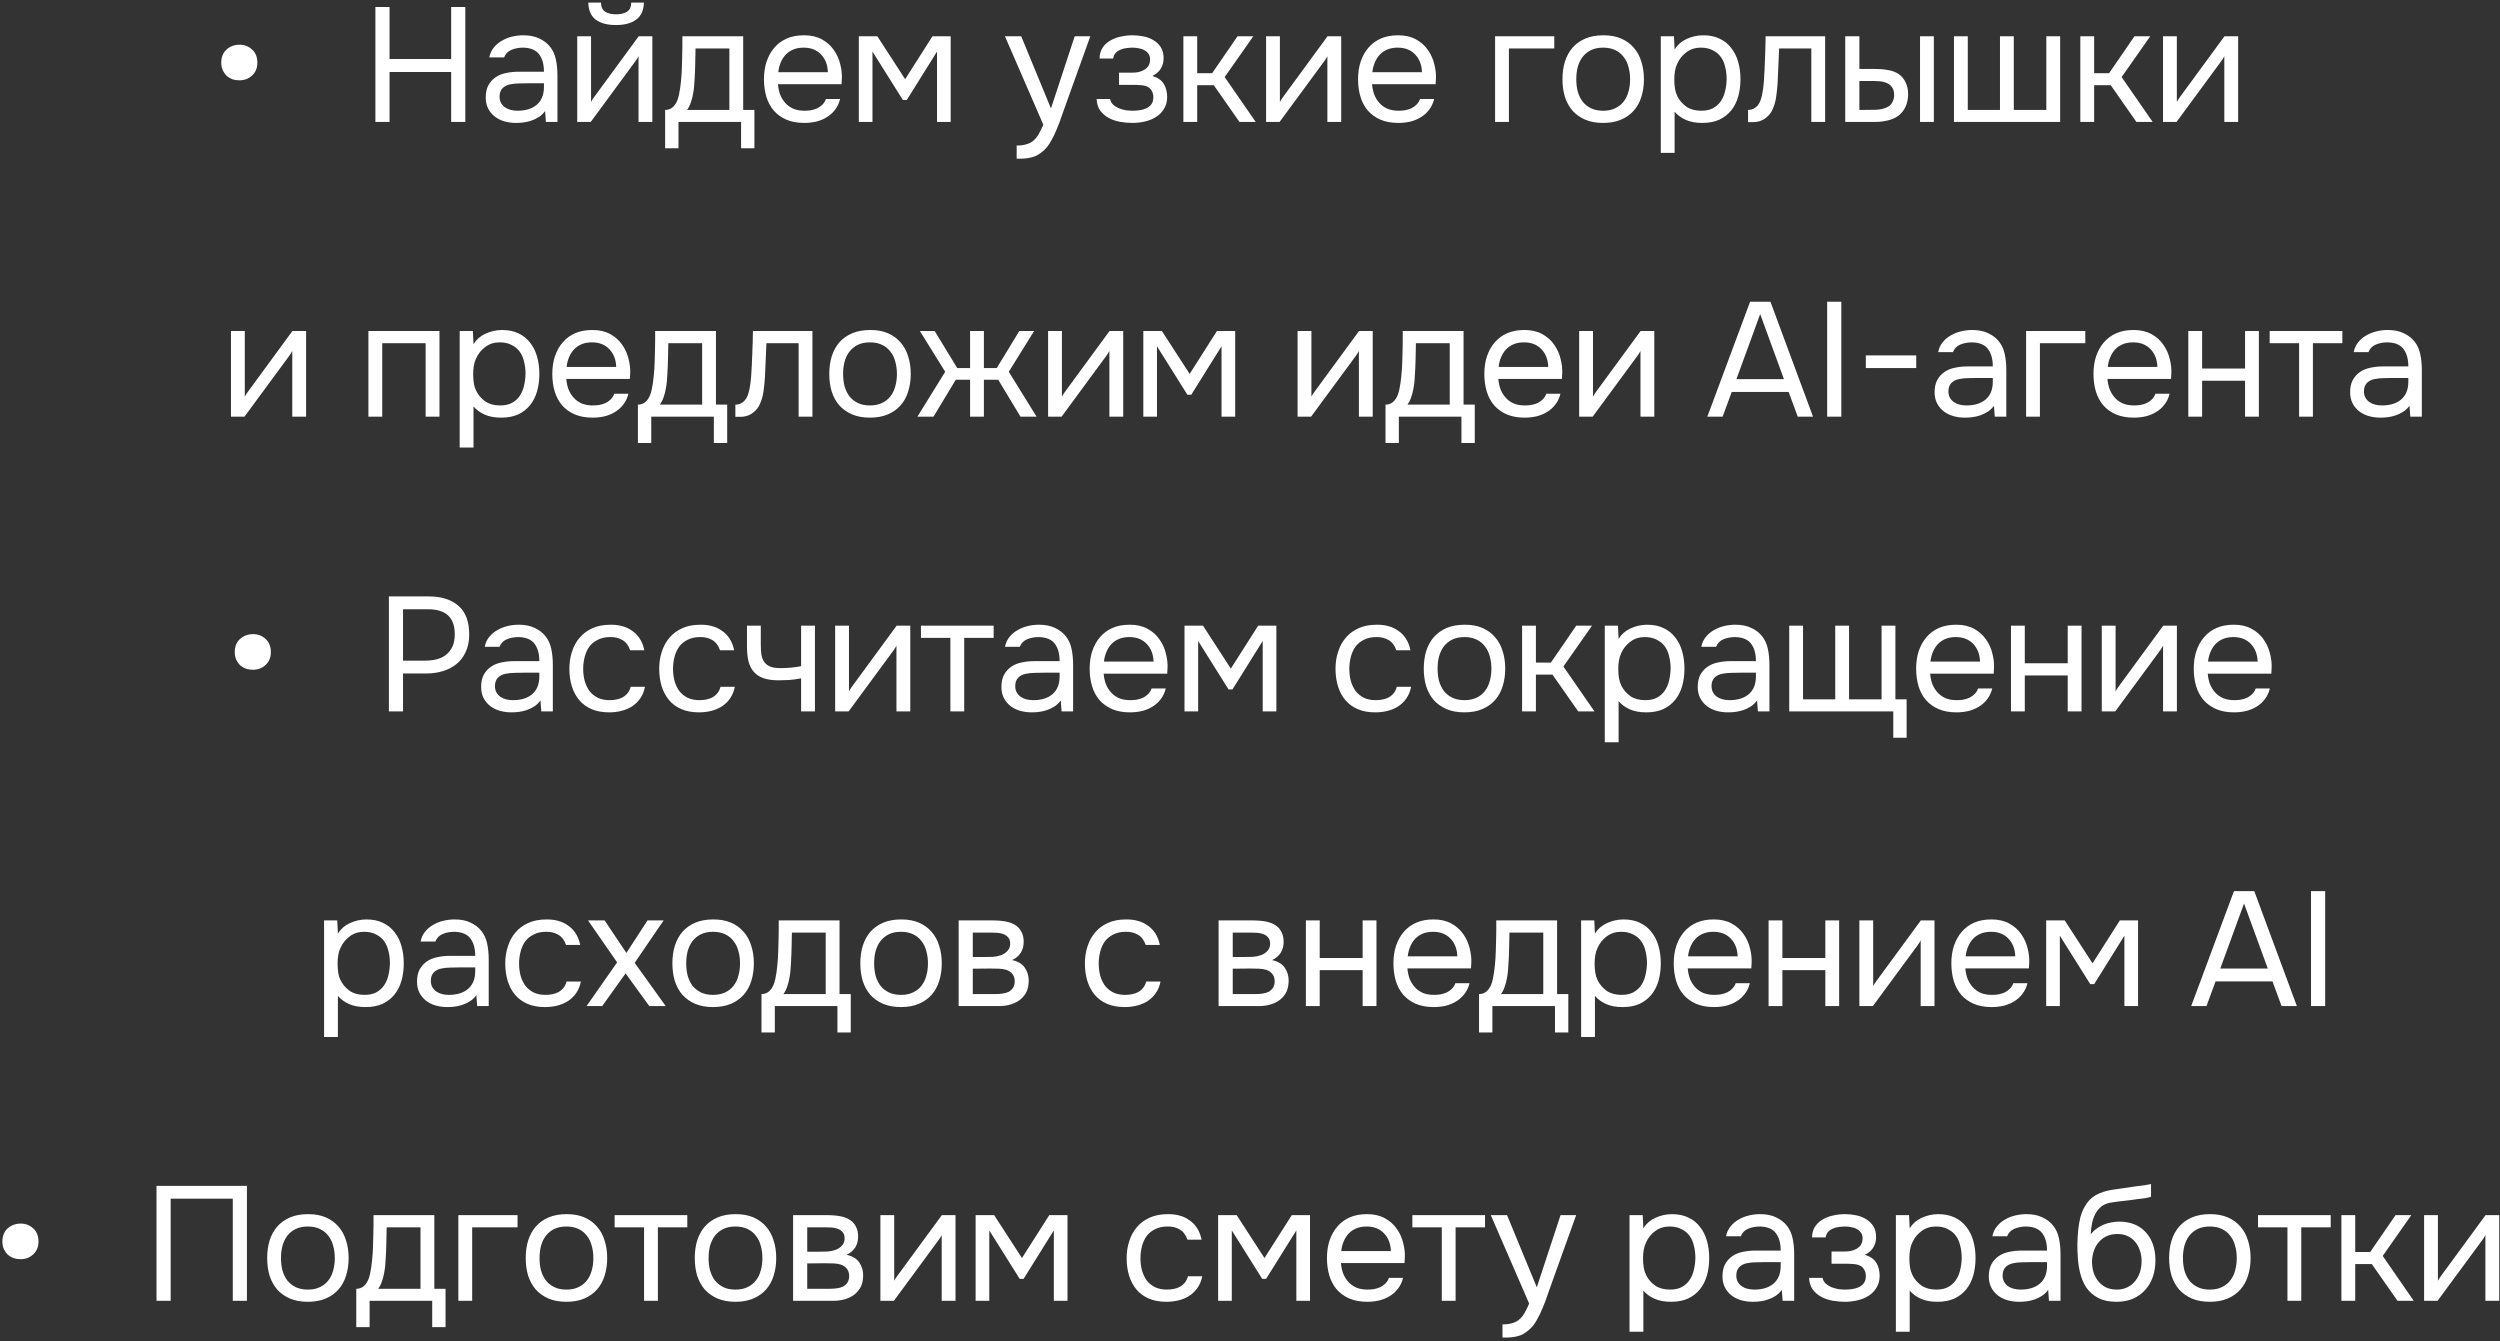 <?xml version="1.0" encoding="UTF-8"?> <svg xmlns="http://www.w3.org/2000/svg" width="246" height="132" viewBox="0 0 246 132" fill="none"><rect x="0" y="0" width="246" height="132" fill="#333333" stroke="none"/><path d="M23.58 4.4C24.06 4.4 24.471 4.56 24.812 4.88C25.154 5.189 25.324 5.621 25.324 6.176C25.324 6.699 25.148 7.12 24.796 7.44C24.455 7.749 24.044 7.904 23.564 7.904C23.319 7.904 23.095 7.872 22.892 7.808C22.69 7.733 22.503 7.627 22.332 7.488C22.172 7.339 22.039 7.157 21.932 6.944C21.826 6.72 21.772 6.464 21.772 6.176C21.772 5.621 21.943 5.189 22.284 4.88C22.636 4.56 23.068 4.4 23.58 4.4ZM38.331 5.808H44.395V0.688H45.787V12H44.395V7.088H38.331V12H36.939V0.688H38.331V5.808ZM53.636 10.928C53.455 11.173 53.247 11.371 53.012 11.52C52.778 11.669 52.532 11.787 52.276 11.872C52.031 11.957 51.78 12.016 51.524 12.048C51.279 12.08 51.033 12.096 50.788 12.096C50.394 12.096 50.02 12.048 49.668 11.952C49.316 11.856 48.996 11.701 48.708 11.488C48.431 11.275 48.207 11.008 48.036 10.688C47.876 10.368 47.796 10.005 47.796 9.6C47.796 9.12 47.882 8.72 48.052 8.4C48.233 8.069 48.474 7.803 48.772 7.6C49.071 7.397 49.412 7.259 49.796 7.184C50.191 7.099 50.607 7.056 51.044 7.056H53.524C53.524 6.341 53.37 5.776 53.06 5.36C52.751 4.933 52.228 4.709 51.492 4.688C51.044 4.688 50.65 4.763 50.308 4.912C49.967 5.061 49.732 5.307 49.604 5.648H48.148C48.223 5.264 48.372 4.939 48.596 4.672C48.82 4.395 49.087 4.171 49.396 4C49.706 3.819 50.041 3.685 50.404 3.6C50.767 3.515 51.13 3.472 51.492 3.472C52.121 3.472 52.65 3.579 53.076 3.792C53.514 3.995 53.865 4.267 54.132 4.608C54.399 4.939 54.586 5.344 54.692 5.824C54.799 6.304 54.852 6.843 54.852 7.44V12H53.716L53.636 10.928ZM52.036 8.192C51.78 8.192 51.481 8.197 51.14 8.208C50.809 8.208 50.489 8.24 50.18 8.304C49.871 8.368 49.62 8.501 49.428 8.704C49.247 8.907 49.156 9.173 49.156 9.504C49.156 9.749 49.204 9.957 49.3 10.128C49.396 10.299 49.524 10.443 49.684 10.56C49.855 10.677 50.047 10.763 50.26 10.816C50.474 10.869 50.692 10.896 50.916 10.896C51.716 10.896 52.346 10.704 52.804 10.32C53.273 9.925 53.514 9.355 53.524 8.608V8.192H52.036ZM60.623 1.408C61.071 1.408 61.428 1.323 61.695 1.152C61.972 0.981 62.111 0.683 62.111 0.256H63.359C63.338 1.024 63.082 1.584 62.591 1.936C62.111 2.288 61.45 2.464 60.607 2.464C59.764 2.464 59.103 2.288 58.623 1.936C58.154 1.584 57.908 1.024 57.887 0.256H59.135C59.146 0.683 59.285 0.981 59.551 1.152C59.818 1.323 60.175 1.408 60.623 1.408ZM58.127 12H56.799V3.568H58.159V10.032C58.234 9.883 58.335 9.723 58.463 9.552C58.591 9.371 58.693 9.232 58.767 9.136L62.847 3.568H64.191V12H62.831V5.536C62.746 5.696 62.65 5.851 62.543 6C62.447 6.139 62.356 6.261 62.271 6.368L58.127 12ZM67.13 5.424C67.141 5.115 67.146 4.805 67.146 4.496C67.146 4.187 67.146 3.877 67.146 3.568H73.13V10.816H74.234V14.592H72.922V12H66.762V14.592H65.45V10.816C65.877 10.816 66.213 10.624 66.458 10.24C66.608 10.027 66.725 9.723 66.81 9.328C66.896 8.923 66.96 8.496 67.002 8.048C67.056 7.557 67.088 7.072 67.098 6.592C67.12 6.101 67.13 5.712 67.13 5.424ZM71.77 4.768H68.442C68.432 5.216 68.421 5.717 68.41 6.272C68.4 6.827 68.378 7.344 68.346 7.824C68.336 8.037 68.32 8.272 68.298 8.528C68.277 8.773 68.24 9.029 68.186 9.296C68.144 9.552 68.074 9.813 67.978 10.08C67.893 10.347 67.77 10.592 67.61 10.816H71.77V4.768ZM76.551 8.288C76.583 8.661 76.657 9.008 76.775 9.328C76.903 9.637 77.073 9.909 77.287 10.144C77.5 10.379 77.761 10.565 78.071 10.704C78.391 10.832 78.759 10.896 79.175 10.896C79.377 10.896 79.585 10.88 79.799 10.848C80.023 10.805 80.231 10.741 80.423 10.656C80.615 10.56 80.785 10.437 80.935 10.288C81.084 10.139 81.196 9.957 81.271 9.744H82.663C82.567 10.149 82.401 10.501 82.167 10.8C81.943 11.099 81.671 11.344 81.351 11.536C81.041 11.728 80.695 11.872 80.311 11.968C79.927 12.053 79.537 12.096 79.143 12.096C78.471 12.096 77.884 11.989 77.383 11.776C76.892 11.563 76.481 11.269 76.151 10.896C75.82 10.512 75.575 10.059 75.415 9.536C75.255 9.003 75.175 8.421 75.175 7.792C75.175 7.163 75.26 6.587 75.431 6.064C75.612 5.531 75.868 5.072 76.199 4.688C76.529 4.304 76.935 4.005 77.415 3.792C77.895 3.579 78.466 3.472 79.127 3.472C79.799 3.472 80.38 3.605 80.871 3.872C81.362 4.139 81.756 4.491 82.055 4.928C82.353 5.355 82.561 5.819 82.679 6.32C82.807 6.821 82.86 7.285 82.839 7.712C82.839 7.808 82.834 7.904 82.823 8C82.823 8.096 82.817 8.192 82.807 8.288H76.551ZM81.463 7.104C81.442 6.389 81.218 5.808 80.791 5.36C80.364 4.912 79.793 4.688 79.079 4.688C78.684 4.688 78.338 4.752 78.039 4.88C77.74 5.008 77.49 5.184 77.287 5.408C77.084 5.632 76.924 5.893 76.807 6.192C76.689 6.48 76.615 6.784 76.583 7.104H81.463ZM84.507 3.568H86.331L89.067 7.792L91.755 3.568H93.547V12H92.203V5.072L89.227 9.84H88.843L85.851 5.072V12H84.507V3.568ZM105.751 3.568H107.287L104.903 10.208C104.775 10.549 104.636 10.939 104.487 11.376C104.348 11.803 104.188 12.229 104.007 12.656C103.836 13.093 103.639 13.504 103.415 13.888C103.201 14.272 102.961 14.581 102.695 14.816C102.3 15.168 101.921 15.387 101.559 15.472C101.196 15.568 100.785 15.616 100.327 15.616H100.039V14.32C100.423 14.32 100.748 14.277 101.015 14.192C101.281 14.117 101.511 13.995 101.703 13.824C101.905 13.653 102.076 13.44 102.215 13.184C102.364 12.928 102.513 12.624 102.663 12.272L98.887 3.568H100.487L103.415 10.672L105.751 3.568ZM113.394 7.472C113.938 7.643 114.317 7.909 114.53 8.272C114.743 8.635 114.85 9.067 114.85 9.568C114.839 10.016 114.733 10.4 114.53 10.72C114.338 11.04 114.082 11.301 113.762 11.504C113.442 11.707 113.079 11.856 112.674 11.952C112.269 12.048 111.853 12.096 111.426 12.096C111.021 12.096 110.61 12.059 110.194 11.984C109.789 11.909 109.421 11.781 109.09 11.6C108.759 11.419 108.482 11.179 108.258 10.88C108.045 10.581 107.927 10.203 107.906 9.744H109.234C109.277 9.968 109.378 10.155 109.538 10.304C109.698 10.443 109.885 10.56 110.098 10.656C110.322 10.741 110.551 10.805 110.786 10.848C111.031 10.88 111.25 10.896 111.442 10.896C111.666 10.896 111.895 10.88 112.13 10.848C112.375 10.816 112.599 10.752 112.802 10.656C113.005 10.56 113.17 10.427 113.298 10.256C113.426 10.075 113.49 9.845 113.49 9.568C113.49 9.344 113.442 9.141 113.346 8.96C113.25 8.768 113.101 8.624 112.898 8.528C112.717 8.443 112.509 8.395 112.274 8.384C112.039 8.363 111.821 8.352 111.618 8.352H110.114V7.152H111.346C111.549 7.152 111.757 7.136 111.97 7.104C112.183 7.061 112.375 6.992 112.546 6.896C112.727 6.8 112.871 6.677 112.978 6.528C113.095 6.368 113.159 6.144 113.17 5.856C113.17 5.632 113.117 5.445 113.01 5.296C112.914 5.147 112.781 5.029 112.61 4.944C112.45 4.848 112.263 4.784 112.05 4.752C111.847 4.709 111.645 4.688 111.442 4.688C111.25 4.688 111.047 4.704 110.834 4.736C110.621 4.757 110.423 4.811 110.242 4.896C110.061 4.971 109.906 5.077 109.778 5.216C109.65 5.355 109.57 5.536 109.538 5.76H108.194C108.205 5.333 108.306 4.976 108.498 4.688C108.701 4.389 108.957 4.155 109.266 3.984C109.575 3.803 109.917 3.675 110.29 3.6C110.674 3.515 111.053 3.472 111.426 3.472C111.799 3.472 112.167 3.509 112.53 3.584C112.903 3.659 113.234 3.787 113.522 3.968C113.81 4.139 114.045 4.368 114.226 4.656C114.407 4.944 114.498 5.301 114.498 5.728C114.498 6.112 114.407 6.453 114.226 6.752C114.045 7.051 113.767 7.291 113.394 7.472ZM116.445 12V3.568H117.805V7.2H119.277L121.773 3.568H123.325L120.509 7.584L123.565 12H121.965L119.437 8.384H117.805V12H116.445ZM125.91 12H124.582V3.568H125.942V10.032C126.016 9.883 126.118 9.723 126.246 9.552C126.374 9.371 126.475 9.232 126.55 9.136L130.63 3.568H131.974V12H130.614V5.536C130.528 5.696 130.432 5.851 130.326 6C130.23 6.139 130.139 6.261 130.054 6.368L125.91 12ZM135.009 8.288C135.041 8.661 135.116 9.008 135.233 9.328C135.361 9.637 135.532 9.909 135.745 10.144C135.958 10.379 136.22 10.565 136.529 10.704C136.849 10.832 137.217 10.896 137.633 10.896C137.836 10.896 138.044 10.88 138.257 10.848C138.481 10.805 138.689 10.741 138.881 10.656C139.073 10.56 139.244 10.437 139.393 10.288C139.542 10.139 139.654 9.957 139.729 9.744H141.121C141.025 10.149 140.86 10.501 140.625 10.8C140.401 11.099 140.129 11.344 139.809 11.536C139.5 11.728 139.153 11.872 138.769 11.968C138.385 12.053 137.996 12.096 137.601 12.096C136.929 12.096 136.342 11.989 135.841 11.776C135.35 11.563 134.94 11.269 134.609 10.896C134.278 10.512 134.033 10.059 133.873 9.536C133.713 9.003 133.633 8.421 133.633 7.792C133.633 7.163 133.718 6.587 133.889 6.064C134.07 5.531 134.326 5.072 134.657 4.688C134.988 4.304 135.393 4.005 135.873 3.792C136.353 3.579 136.924 3.472 137.585 3.472C138.257 3.472 138.838 3.605 139.329 3.872C139.82 4.139 140.214 4.491 140.513 4.928C140.812 5.355 141.02 5.819 141.137 6.32C141.265 6.821 141.318 7.285 141.297 7.712C141.297 7.808 141.292 7.904 141.281 8C141.281 8.096 141.276 8.192 141.265 8.288H135.009ZM139.921 7.104C139.9 6.389 139.676 5.808 139.249 5.36C138.822 4.912 138.252 4.688 137.537 4.688C137.142 4.688 136.796 4.752 136.497 4.88C136.198 5.008 135.948 5.184 135.745 5.408C135.542 5.632 135.382 5.893 135.265 6.192C135.148 6.48 135.073 6.784 135.041 7.104H139.921ZM147.117 12V3.568H152.941V4.768H148.477V12H147.117ZM157.779 3.472C158.451 3.472 159.032 3.579 159.523 3.792C160.013 4.005 160.424 4.304 160.755 4.688C161.096 5.072 161.347 5.531 161.507 6.064C161.677 6.587 161.763 7.163 161.763 7.792C161.763 8.421 161.677 9.003 161.507 9.536C161.347 10.059 161.096 10.512 160.755 10.896C160.424 11.269 160.008 11.563 159.507 11.776C159.005 11.989 158.419 12.096 157.747 12.096C157.075 12.096 156.488 11.989 155.987 11.776C155.496 11.563 155.08 11.269 154.739 10.896C154.408 10.512 154.157 10.059 153.987 9.536C153.827 9.003 153.747 8.421 153.747 7.792C153.747 7.163 153.827 6.587 153.987 6.064C154.157 5.531 154.408 5.072 154.739 4.688C155.08 4.304 155.501 4.005 156.003 3.792C156.504 3.579 157.096 3.472 157.779 3.472ZM157.747 10.896C158.205 10.896 158.6 10.816 158.931 10.656C159.272 10.496 159.549 10.277 159.763 10C159.987 9.712 160.147 9.381 160.243 9.008C160.349 8.635 160.403 8.229 160.403 7.792C160.403 7.365 160.349 6.965 160.243 6.592C160.147 6.208 159.987 5.877 159.763 5.6C159.549 5.312 159.272 5.088 158.931 4.928C158.6 4.768 158.205 4.688 157.747 4.688C157.288 4.688 156.893 4.768 156.563 4.928C156.232 5.088 155.955 5.312 155.731 5.6C155.517 5.877 155.357 6.208 155.251 6.592C155.155 6.965 155.107 7.365 155.107 7.792C155.107 8.229 155.155 8.635 155.251 9.008C155.357 9.381 155.517 9.712 155.731 10C155.955 10.277 156.232 10.496 156.563 10.656C156.893 10.816 157.288 10.896 157.747 10.896ZM164.782 15.04H163.422V3.568H164.718L164.782 4.864C165.07 4.405 165.46 4.064 165.95 3.84C166.452 3.605 166.99 3.483 167.566 3.472C168.217 3.472 168.766 3.584 169.214 3.808C169.673 4.021 170.052 4.325 170.35 4.72C170.66 5.104 170.889 5.563 171.038 6.096C171.188 6.619 171.262 7.184 171.262 7.792C171.262 8.411 171.188 8.981 171.038 9.504C170.889 10.027 170.66 10.48 170.35 10.864C170.041 11.248 169.652 11.552 169.182 11.776C168.713 11.989 168.153 12.096 167.502 12.096C166.862 12.096 166.318 11.995 165.87 11.792C165.422 11.589 165.06 11.323 164.782 10.992V15.04ZM167.39 10.896C167.849 10.896 168.233 10.816 168.542 10.656C168.862 10.485 169.118 10.261 169.31 9.984C169.513 9.696 169.657 9.365 169.742 8.992C169.838 8.619 169.892 8.219 169.902 7.792C169.902 7.365 169.854 6.965 169.758 6.592C169.673 6.208 169.529 5.877 169.326 5.6C169.124 5.323 168.857 5.104 168.526 4.944C168.206 4.773 167.817 4.688 167.358 4.688C166.814 4.688 166.345 4.837 165.95 5.136C165.556 5.424 165.257 5.792 165.054 6.24C164.937 6.485 164.857 6.741 164.814 7.008C164.772 7.264 164.75 7.531 164.75 7.808C164.75 8.128 164.772 8.427 164.814 8.704C164.857 8.971 164.937 9.227 165.054 9.472C165.257 9.877 165.55 10.219 165.934 10.496C166.329 10.763 166.814 10.896 167.39 10.896ZM173.562 8.048C173.615 7.28 173.653 6.533 173.674 5.808C173.706 5.083 173.727 4.336 173.738 3.568H179.594V12H178.234V4.768H175.066L174.922 8.08C174.901 8.507 174.853 8.987 174.778 9.52C174.703 10.053 174.549 10.539 174.314 10.976C174.133 11.285 173.887 11.536 173.578 11.728C173.269 11.92 172.911 12.016 172.506 12.016H172.01V10.816C172.437 10.816 172.778 10.635 173.034 10.272C173.183 10.059 173.301 9.749 173.386 9.344C173.471 8.939 173.53 8.507 173.562 8.048ZM181.571 3.568H182.963V6.784H184.483C184.963 6.784 185.4 6.821 185.795 6.896C186.2 6.96 186.558 7.099 186.867 7.312C187.155 7.525 187.374 7.797 187.523 8.128C187.683 8.448 187.763 8.848 187.763 9.328C187.742 9.808 187.651 10.208 187.491 10.528C187.342 10.837 187.144 11.099 186.899 11.312C186.6 11.557 186.238 11.733 185.811 11.84C185.384 11.947 184.947 12 184.499 12H181.571V3.568ZM188.931 12V3.568H190.291V12H188.931ZM183.411 10.816C183.816 10.816 184.222 10.811 184.627 10.8C185.043 10.779 185.4 10.693 185.699 10.544C185.902 10.459 186.062 10.315 186.179 10.112C186.307 9.899 186.376 9.653 186.387 9.376C186.387 9.045 186.318 8.784 186.179 8.592C186.051 8.4 185.88 8.261 185.667 8.176C185.464 8.08 185.235 8.021 184.979 8C184.723 7.979 184.472 7.968 184.227 7.968H182.963V10.816H183.411ZM192.27 3.568H193.63V10.816H196.798V3.568H198.158V10.816H201.358V3.568H202.718V12H192.27V3.568ZM204.704 12V3.568H206.064V7.2H207.536L210.032 3.568H211.584L208.768 7.584L211.824 12H210.224L207.696 8.384H206.064V12H204.704ZM214.169 12H212.841V3.568H214.201V10.032C214.276 9.883 214.377 9.723 214.505 9.552C214.633 9.371 214.734 9.232 214.809 9.136L218.889 3.568H220.233V12H218.873V5.536C218.788 5.696 218.692 5.851 218.585 6C218.489 6.139 218.398 6.261 218.313 6.368L214.169 12ZM24.056 41H22.728V32.568H24.088V39.032C24.163 38.883 24.264 38.723 24.392 38.552C24.52 38.371 24.622 38.232 24.696 38.136L28.776 32.568H30.12V41H28.76V34.536C28.675 34.696 28.579 34.851 28.472 35C28.376 35.139 28.286 35.261 28.2 35.368L24.056 41ZM36.252 41V32.568H43.244V41H41.884V33.768H37.612V41H36.252ZM46.593 44.04H45.233V32.568H46.529L46.593 33.864C46.881 33.405 47.27 33.064 47.761 32.84C48.262 32.605 48.801 32.483 49.377 32.472C50.027 32.472 50.577 32.584 51.025 32.808C51.483 33.021 51.862 33.325 52.161 33.72C52.47 34.104 52.699 34.563 52.849 35.096C52.998 35.619 53.073 36.184 53.073 36.792C53.073 37.411 52.998 37.981 52.849 38.504C52.699 39.027 52.47 39.48 52.161 39.864C51.851 40.248 51.462 40.552 50.993 40.776C50.523 40.989 49.963 41.096 49.313 41.096C48.673 41.096 48.129 40.995 47.681 40.792C47.233 40.589 46.87 40.323 46.593 39.992V44.04ZM49.201 39.896C49.659 39.896 50.043 39.816 50.353 39.656C50.673 39.485 50.929 39.261 51.121 38.984C51.323 38.696 51.467 38.365 51.553 37.992C51.649 37.619 51.702 37.219 51.713 36.792C51.713 36.365 51.665 35.965 51.569 35.592C51.483 35.208 51.339 34.877 51.137 34.6C50.934 34.323 50.667 34.104 50.337 33.944C50.017 33.773 49.627 33.688 49.169 33.688C48.625 33.688 48.155 33.837 47.761 34.136C47.366 34.424 47.067 34.792 46.865 35.24C46.747 35.485 46.667 35.741 46.625 36.008C46.582 36.264 46.561 36.531 46.561 36.808C46.561 37.128 46.582 37.427 46.625 37.704C46.667 37.971 46.747 38.227 46.865 38.472C47.067 38.877 47.361 39.219 47.745 39.496C48.139 39.763 48.625 39.896 49.201 39.896ZM55.722 37.288C55.754 37.661 55.829 38.008 55.946 38.328C56.074 38.637 56.245 38.909 56.458 39.144C56.672 39.379 56.933 39.565 57.242 39.704C57.562 39.832 57.93 39.896 58.346 39.896C58.549 39.896 58.757 39.88 58.97 39.848C59.194 39.805 59.402 39.741 59.594 39.656C59.786 39.56 59.957 39.437 60.106 39.288C60.256 39.139 60.368 38.957 60.442 38.744H61.834C61.738 39.149 61.573 39.501 61.338 39.8C61.114 40.099 60.842 40.344 60.522 40.536C60.213 40.728 59.866 40.872 59.482 40.968C59.098 41.053 58.709 41.096 58.314 41.096C57.642 41.096 57.056 40.989 56.554 40.776C56.064 40.563 55.653 40.269 55.322 39.896C54.992 39.512 54.746 39.059 54.586 38.536C54.426 38.003 54.346 37.421 54.346 36.792C54.346 36.163 54.432 35.587 54.602 35.064C54.784 34.531 55.04 34.072 55.37 33.688C55.701 33.304 56.106 33.005 56.586 32.792C57.066 32.579 57.637 32.472 58.298 32.472C58.97 32.472 59.552 32.605 60.042 32.872C60.533 33.139 60.928 33.491 61.226 33.928C61.525 34.355 61.733 34.819 61.85 35.32C61.978 35.821 62.032 36.285 62.01 36.712C62.01 36.808 62.005 36.904 61.994 37C61.994 37.096 61.989 37.192 61.978 37.288H55.722ZM60.634 36.104C60.613 35.389 60.389 34.808 59.962 34.36C59.536 33.912 58.965 33.688 58.25 33.688C57.856 33.688 57.509 33.752 57.21 33.88C56.912 34.008 56.661 34.184 56.458 34.408C56.256 34.632 56.096 34.893 55.978 35.192C55.861 35.48 55.786 35.784 55.754 36.104H60.634ZM64.451 34.424C64.461 34.115 64.467 33.805 64.467 33.496C64.467 33.187 64.467 32.877 64.467 32.568H70.451V39.816H71.555V43.592H70.243V41H64.083V43.592H62.771V39.816C63.197 39.816 63.533 39.624 63.779 39.24C63.928 39.027 64.045 38.723 64.131 38.328C64.216 37.923 64.28 37.496 64.323 37.048C64.376 36.557 64.408 36.072 64.419 35.592C64.44 35.101 64.451 34.712 64.451 34.424ZM69.091 33.768H65.763C65.752 34.216 65.741 34.717 65.731 35.272C65.72 35.827 65.699 36.344 65.667 36.824C65.656 37.037 65.64 37.272 65.619 37.528C65.597 37.773 65.56 38.029 65.507 38.296C65.464 38.552 65.395 38.813 65.299 39.08C65.213 39.347 65.091 39.592 64.931 39.816H69.091V33.768ZM73.912 37.048C73.965 36.28 74.002 35.533 74.024 34.808C74.056 34.083 74.077 33.336 74.088 32.568H79.944V41H78.584V33.768H75.416L75.272 37.08C75.25 37.507 75.202 37.987 75.128 38.52C75.053 39.053 74.898 39.539 74.664 39.976C74.482 40.285 74.237 40.536 73.928 40.728C73.618 40.92 73.261 41.016 72.856 41.016H72.36V39.816C72.786 39.816 73.128 39.635 73.384 39.272C73.533 39.059 73.65 38.749 73.736 38.344C73.821 37.939 73.88 37.507 73.912 37.048ZM85.633 32.472C86.305 32.472 86.886 32.579 87.377 32.792C87.867 33.005 88.278 33.304 88.609 33.688C88.95 34.072 89.201 34.531 89.361 35.064C89.531 35.587 89.617 36.163 89.617 36.792C89.617 37.421 89.531 38.003 89.361 38.536C89.201 39.059 88.95 39.512 88.609 39.896C88.278 40.269 87.862 40.563 87.361 40.776C86.859 40.989 86.273 41.096 85.601 41.096C84.929 41.096 84.342 40.989 83.841 40.776C83.35 40.563 82.934 40.269 82.593 39.896C82.262 39.512 82.011 39.059 81.841 38.536C81.681 38.003 81.601 37.421 81.601 36.792C81.601 36.163 81.681 35.587 81.841 35.064C82.011 34.531 82.262 34.072 82.593 33.688C82.934 33.304 83.355 33.005 83.857 32.792C84.358 32.579 84.95 32.472 85.633 32.472ZM85.601 39.896C86.059 39.896 86.454 39.816 86.785 39.656C87.126 39.496 87.403 39.277 87.617 39C87.841 38.712 88.001 38.381 88.097 38.008C88.203 37.635 88.257 37.229 88.257 36.792C88.257 36.365 88.203 35.965 88.097 35.592C88.001 35.208 87.841 34.877 87.617 34.6C87.403 34.312 87.126 34.088 86.785 33.928C86.454 33.768 86.059 33.688 85.601 33.688C85.142 33.688 84.747 33.768 84.417 33.928C84.086 34.088 83.809 34.312 83.585 34.6C83.371 34.877 83.211 35.208 83.105 35.592C83.009 35.965 82.961 36.365 82.961 36.792C82.961 37.229 83.009 37.635 83.105 38.008C83.211 38.381 83.371 38.712 83.585 39C83.809 39.277 84.086 39.496 84.417 39.656C84.747 39.816 85.142 39.896 85.601 39.896ZM95.456 41V37.368H94.048L91.856 41H90.272L93.008 36.584L90.512 32.568H91.968L94.192 36.216H95.456V32.568H96.816V36.216H98.08L100.304 32.568H101.76L99.264 36.584L102 41H100.416L98.224 37.368H96.816V41H95.456ZM104.46 41H103.132V32.568H104.492V39.032C104.567 38.883 104.668 38.723 104.796 38.552C104.924 38.371 105.025 38.232 105.1 38.136L109.18 32.568H110.524V41H109.164V34.536C109.079 34.696 108.983 34.851 108.876 35C108.78 35.139 108.689 35.261 108.604 35.368L104.46 41ZM112.503 32.568H114.327L117.063 36.792L119.751 32.568H121.543V41H120.199V34.072L117.223 38.84H116.839L113.847 34.072V41H112.503V32.568ZM129.011 41H127.683V32.568H129.043V39.032C129.118 38.883 129.219 38.723 129.347 38.552C129.475 38.371 129.577 38.232 129.651 38.136L133.731 32.568H135.075V41H133.715V34.536C133.63 34.696 133.534 34.851 133.427 35C133.331 35.139 133.241 35.261 133.155 35.368L129.011 41ZM138.014 34.424C138.025 34.115 138.03 33.805 138.03 33.496C138.03 33.187 138.03 32.877 138.03 32.568H144.014V39.816H145.118V43.592H143.806V41H137.646V43.592H136.334V39.816C136.761 39.816 137.097 39.624 137.342 39.24C137.492 39.027 137.609 38.723 137.694 38.328C137.78 37.923 137.844 37.496 137.886 37.048C137.94 36.557 137.972 36.072 137.982 35.592C138.004 35.101 138.014 34.712 138.014 34.424ZM142.654 33.768H139.326C139.316 34.216 139.305 34.717 139.294 35.272C139.284 35.827 139.262 36.344 139.23 36.824C139.22 37.037 139.204 37.272 139.182 37.528C139.161 37.773 139.124 38.029 139.07 38.296C139.028 38.552 138.958 38.813 138.862 39.08C138.777 39.347 138.654 39.592 138.494 39.816H142.654V33.768ZM147.435 37.288C147.467 37.661 147.542 38.008 147.659 38.328C147.787 38.637 147.958 38.909 148.171 39.144C148.384 39.379 148.646 39.565 148.955 39.704C149.275 39.832 149.643 39.896 150.059 39.896C150.262 39.896 150.47 39.88 150.683 39.848C150.907 39.805 151.115 39.741 151.307 39.656C151.499 39.56 151.67 39.437 151.819 39.288C151.968 39.139 152.08 38.957 152.155 38.744H153.547C153.451 39.149 153.286 39.501 153.051 39.8C152.827 40.099 152.555 40.344 152.235 40.536C151.926 40.728 151.579 40.872 151.195 40.968C150.811 41.053 150.422 41.096 150.027 41.096C149.355 41.096 148.768 40.989 148.267 40.776C147.776 40.563 147.366 40.269 147.035 39.896C146.704 39.512 146.459 39.059 146.299 38.536C146.139 38.003 146.059 37.421 146.059 36.792C146.059 36.163 146.144 35.587 146.315 35.064C146.496 34.531 146.752 34.072 147.083 33.688C147.414 33.304 147.819 33.005 148.299 32.792C148.779 32.579 149.35 32.472 150.011 32.472C150.683 32.472 151.264 32.605 151.755 32.872C152.246 33.139 152.64 33.491 152.939 33.928C153.238 34.355 153.446 34.819 153.563 35.32C153.691 35.821 153.744 36.285 153.723 36.712C153.723 36.808 153.718 36.904 153.707 37C153.707 37.096 153.702 37.192 153.691 37.288H147.435ZM152.347 36.104C152.326 35.389 152.102 34.808 151.675 34.36C151.248 33.912 150.678 33.688 149.963 33.688C149.568 33.688 149.222 33.752 148.923 33.88C148.624 34.008 148.374 34.184 148.171 34.408C147.968 34.632 147.808 34.893 147.691 35.192C147.574 35.48 147.499 35.784 147.467 36.104H152.347ZM156.719 41H155.391V32.568H156.751V39.032C156.825 38.883 156.927 38.723 157.055 38.552C157.183 38.371 157.284 38.232 157.359 38.136L161.439 32.568H162.783V41H161.423V34.536C161.337 34.696 161.241 34.851 161.135 35C161.039 35.139 160.948 35.261 160.863 35.368L156.719 41ZM176.898 41L176.002 38.568H170.402L169.506 41H168.002L172.21 29.688H174.21L178.402 41H176.898ZM173.202 30.904L170.866 37.304H175.538L173.202 30.904ZM181.185 41H179.793V29.688H181.185V41ZM183.597 34.968H188.557V36.216H183.597V34.968ZM196.205 39.928C196.024 40.173 195.816 40.371 195.581 40.52C195.347 40.669 195.101 40.787 194.845 40.872C194.6 40.957 194.349 41.016 194.093 41.048C193.848 41.08 193.603 41.096 193.357 41.096C192.963 41.096 192.589 41.048 192.237 40.952C191.885 40.856 191.565 40.701 191.277 40.488C191 40.275 190.776 40.008 190.605 39.688C190.445 39.368 190.365 39.005 190.365 38.6C190.365 38.12 190.451 37.72 190.621 37.4C190.803 37.069 191.043 36.803 191.341 36.6C191.64 36.397 191.981 36.259 192.365 36.184C192.76 36.099 193.176 36.056 193.613 36.056H196.093C196.093 35.341 195.939 34.776 195.629 34.36C195.32 33.933 194.797 33.709 194.061 33.688C193.613 33.688 193.219 33.763 192.877 33.912C192.536 34.061 192.301 34.307 192.173 34.648H190.717C190.792 34.264 190.941 33.939 191.165 33.672C191.389 33.395 191.656 33.171 191.965 33C192.275 32.819 192.611 32.685 192.973 32.6C193.336 32.515 193.699 32.472 194.061 32.472C194.691 32.472 195.219 32.579 195.645 32.792C196.083 32.995 196.435 33.267 196.701 33.608C196.968 33.939 197.155 34.344 197.261 34.824C197.368 35.304 197.421 35.843 197.421 36.44V41H196.285L196.205 39.928ZM194.605 37.192C194.349 37.192 194.051 37.197 193.709 37.208C193.379 37.208 193.059 37.24 192.749 37.304C192.44 37.368 192.189 37.501 191.997 37.704C191.816 37.907 191.725 38.173 191.725 38.504C191.725 38.749 191.773 38.957 191.869 39.128C191.965 39.299 192.093 39.443 192.253 39.56C192.424 39.677 192.616 39.763 192.829 39.816C193.043 39.869 193.261 39.896 193.485 39.896C194.285 39.896 194.915 39.704 195.373 39.32C195.843 38.925 196.083 38.355 196.093 37.608V37.192H194.605ZM199.368 41V32.568H205.192V33.768H200.728V41H199.368ZM207.374 37.288C207.406 37.661 207.48 38.008 207.598 38.328C207.726 38.637 207.896 38.909 208.11 39.144C208.323 39.379 208.584 39.565 208.894 39.704C209.214 39.832 209.582 39.896 209.998 39.896C210.2 39.896 210.408 39.88 210.622 39.848C210.846 39.805 211.054 39.741 211.246 39.656C211.438 39.56 211.608 39.437 211.758 39.288C211.907 39.139 212.019 38.957 212.094 38.744H213.486C213.39 39.149 213.224 39.501 212.99 39.8C212.766 40.099 212.494 40.344 212.174 40.536C211.864 40.728 211.518 40.872 211.134 40.968C210.75 41.053 210.36 41.096 209.966 41.096C209.294 41.096 208.707 40.989 208.206 40.776C207.715 40.563 207.304 40.269 206.974 39.896C206.643 39.512 206.398 39.059 206.238 38.536C206.078 38.003 205.998 37.421 205.998 36.792C205.998 36.163 206.083 35.587 206.254 35.064C206.435 34.531 206.691 34.072 207.022 33.688C207.352 33.304 207.758 33.005 208.238 32.792C208.718 32.579 209.288 32.472 209.95 32.472C210.622 32.472 211.203 32.605 211.694 32.872C212.184 33.139 212.579 33.491 212.878 33.928C213.176 34.355 213.384 34.819 213.502 35.32C213.63 35.821 213.683 36.285 213.662 36.712C213.662 36.808 213.656 36.904 213.646 37C213.646 37.096 213.64 37.192 213.63 37.288H207.374ZM212.286 36.104C212.264 35.389 212.04 34.808 211.614 34.36C211.187 33.912 210.616 33.688 209.902 33.688C209.507 33.688 209.16 33.752 208.862 33.88C208.563 34.008 208.312 34.184 208.11 34.408C207.907 34.632 207.747 34.893 207.63 35.192C207.512 35.48 207.438 35.784 207.406 36.104H212.286ZM215.33 41V32.568H216.69V36.264H220.914V32.568H222.274V41H220.914V37.464H216.69V41H215.33ZM230.487 32.568V33.768H227.591V41H226.231V33.768H223.335V32.568H230.487ZM237.093 39.928C236.911 40.173 236.703 40.371 236.469 40.52C236.234 40.669 235.989 40.787 235.733 40.872C235.487 40.957 235.237 41.016 234.981 41.048C234.735 41.08 234.49 41.096 234.245 41.096C233.85 41.096 233.477 41.048 233.125 40.952C232.773 40.856 232.453 40.701 232.165 40.488C231.887 40.275 231.663 40.008 231.493 39.688C231.333 39.368 231.253 39.005 231.253 38.6C231.253 38.12 231.338 37.72 231.509 37.4C231.69 37.069 231.93 36.803 232.229 36.6C232.527 36.397 232.869 36.259 233.253 36.184C233.647 36.099 234.063 36.056 234.501 36.056H236.981C236.981 35.341 236.826 34.776 236.517 34.36C236.207 33.933 235.685 33.709 234.949 33.688C234.501 33.688 234.106 33.763 233.765 33.912C233.423 34.061 233.189 34.307 233.061 34.648H231.605C231.679 34.264 231.829 33.939 232.053 33.672C232.277 33.395 232.543 33.171 232.853 33C233.162 32.819 233.498 32.685 233.861 32.6C234.223 32.515 234.586 32.472 234.949 32.472C235.578 32.472 236.106 32.579 236.533 32.792C236.97 32.995 237.322 33.267 237.589 33.608C237.855 33.939 238.042 34.344 238.149 34.824C238.255 35.304 238.309 35.843 238.309 36.44V41H237.173L237.093 39.928ZM235.493 37.192C235.237 37.192 234.938 37.197 234.597 37.208C234.266 37.208 233.946 37.24 233.637 37.304C233.327 37.368 233.077 37.501 232.885 37.704C232.703 37.907 232.613 38.173 232.613 38.504C232.613 38.749 232.661 38.957 232.757 39.128C232.853 39.299 232.981 39.443 233.141 39.56C233.311 39.677 233.503 39.763 233.717 39.816C233.93 39.869 234.149 39.896 234.373 39.896C235.173 39.896 235.802 39.704 236.261 39.32C236.73 38.925 236.97 38.355 236.981 37.608V37.192H235.493ZM24.909 62.4C25.389 62.4 25.799 62.56 26.141 62.88C26.482 63.189 26.653 63.621 26.653 64.176C26.653 64.699 26.477 65.12 26.125 65.44C25.783 65.749 25.373 65.904 24.893 65.904C24.647 65.904 24.423 65.872 24.221 65.808C24.018 65.733 23.831 65.627 23.661 65.488C23.501 65.339 23.367 65.157 23.261 64.944C23.154 64.72 23.101 64.464 23.101 64.176C23.101 63.621 23.271 63.189 23.613 62.88C23.965 62.56 24.397 62.4 24.909 62.4ZM38.267 70V58.688H42.187C43.435 58.688 44.411 58.997 45.115 59.616C45.819 60.224 46.171 61.168 46.171 62.448C46.171 63.099 46.054 63.669 45.819 64.16C45.595 64.651 45.281 65.056 44.875 65.376C44.534 65.653 44.107 65.872 43.595 66.032C43.083 66.192 42.518 66.272 41.899 66.272H39.659V70H38.267ZM39.659 65.008H41.835C42.241 65.008 42.635 64.96 43.019 64.864C43.403 64.757 43.718 64.592 43.963 64.368C44.209 64.155 44.401 63.893 44.539 63.584C44.678 63.275 44.747 62.875 44.747 62.384C44.747 60.763 43.873 59.952 42.123 59.952H39.659V65.008ZM53.183 68.928C53.002 69.173 52.794 69.371 52.559 69.52C52.324 69.669 52.079 69.787 51.823 69.872C51.578 69.957 51.327 70.016 51.071 70.048C50.826 70.08 50.58 70.096 50.335 70.096C49.94 70.096 49.567 70.048 49.215 69.952C48.863 69.856 48.543 69.701 48.255 69.488C47.978 69.275 47.754 69.008 47.583 68.688C47.423 68.368 47.343 68.005 47.343 67.6C47.343 67.12 47.428 66.72 47.599 66.4C47.78 66.069 48.02 65.803 48.319 65.6C48.618 65.397 48.959 65.259 49.343 65.184C49.738 65.099 50.154 65.056 50.591 65.056H53.071C53.071 64.341 52.916 63.776 52.607 63.36C52.298 62.933 51.775 62.709 51.039 62.688C50.591 62.688 50.196 62.763 49.855 62.912C49.514 63.061 49.279 63.307 49.151 63.648H47.695C47.77 63.264 47.919 62.939 48.143 62.672C48.367 62.395 48.634 62.171 48.943 62C49.252 61.819 49.588 61.685 49.951 61.6C50.314 61.515 50.676 61.472 51.039 61.472C51.668 61.472 52.196 61.579 52.623 61.792C53.06 61.995 53.412 62.267 53.679 62.608C53.946 62.939 54.132 63.344 54.239 63.824C54.346 64.304 54.399 64.843 54.399 65.44V70H53.263L53.183 68.928ZM51.583 66.192C51.327 66.192 51.028 66.197 50.687 66.208C50.356 66.208 50.036 66.24 49.727 66.304C49.418 66.368 49.167 66.501 48.975 66.704C48.794 66.907 48.703 67.173 48.703 67.504C48.703 67.749 48.751 67.957 48.847 68.128C48.943 68.299 49.071 68.443 49.231 68.56C49.402 68.677 49.594 68.763 49.807 68.816C50.02 68.869 50.239 68.896 50.463 68.896C51.263 68.896 51.892 68.704 52.351 68.32C52.82 67.925 53.06 67.355 53.071 66.608V66.192H51.583ZM59.946 70.096C59.274 70.096 58.693 69.989 58.202 69.776C57.711 69.563 57.306 69.264 56.986 68.88C56.666 68.496 56.426 68.043 56.266 67.52C56.106 66.997 56.026 66.427 56.026 65.808C56.026 65.211 56.111 64.651 56.282 64.128C56.453 63.595 56.703 63.136 57.034 62.752C57.365 62.357 57.781 62.048 58.282 61.824C58.783 61.589 59.391 61.472 60.106 61.472C60.533 61.472 60.911 61.52 61.242 61.616C61.573 61.701 61.882 61.845 62.17 62.048C62.469 62.24 62.725 62.496 62.938 62.816C63.151 63.136 63.306 63.525 63.402 63.984H62.01C61.85 63.515 61.594 63.179 61.242 62.976C60.901 62.773 60.495 62.677 60.026 62.688C59.567 62.688 59.162 62.779 58.81 62.96C58.469 63.131 58.191 63.36 57.978 63.648C57.775 63.936 57.626 64.272 57.53 64.656C57.434 65.029 57.386 65.413 57.386 65.808C57.386 66.224 57.434 66.619 57.53 66.992C57.637 67.365 57.791 67.696 57.994 67.984C58.207 68.261 58.479 68.485 58.81 68.656C59.141 68.816 59.535 68.896 59.994 68.896C60.218 68.896 60.437 68.875 60.65 68.832C60.874 68.789 61.077 68.72 61.258 68.624C61.45 68.517 61.615 68.379 61.754 68.208C61.893 68.037 61.994 67.829 62.058 67.584H63.466C63.381 68.021 63.226 68.4 63.002 68.72C62.789 69.029 62.522 69.291 62.202 69.504C61.882 69.707 61.53 69.856 61.146 69.952C60.762 70.048 60.362 70.096 59.946 70.096ZM68.786 70.096C68.114 70.096 67.533 69.989 67.042 69.776C66.551 69.563 66.146 69.264 65.826 68.88C65.506 68.496 65.266 68.043 65.106 67.52C64.946 66.997 64.866 66.427 64.866 65.808C64.866 65.211 64.951 64.651 65.122 64.128C65.293 63.595 65.543 63.136 65.874 62.752C66.205 62.357 66.621 62.048 67.122 61.824C67.623 61.589 68.231 61.472 68.946 61.472C69.373 61.472 69.751 61.52 70.082 61.616C70.413 61.701 70.722 61.845 71.01 62.048C71.309 62.24 71.565 62.496 71.778 62.816C71.991 63.136 72.146 63.525 72.242 63.984H70.85C70.69 63.515 70.434 63.179 70.082 62.976C69.741 62.773 69.335 62.677 68.866 62.688C68.407 62.688 68.002 62.779 67.65 62.96C67.309 63.131 67.031 63.36 66.818 63.648C66.615 63.936 66.466 64.272 66.37 64.656C66.274 65.029 66.226 65.413 66.226 65.808C66.226 66.224 66.274 66.619 66.37 66.992C66.477 67.365 66.631 67.696 66.834 67.984C67.047 68.261 67.319 68.485 67.65 68.656C67.981 68.816 68.375 68.896 68.834 68.896C69.058 68.896 69.277 68.875 69.49 68.832C69.714 68.789 69.917 68.72 70.098 68.624C70.29 68.517 70.455 68.379 70.594 68.208C70.733 68.037 70.834 67.829 70.898 67.584H72.306C72.221 68.021 72.066 68.4 71.842 68.72C71.629 69.029 71.362 69.291 71.042 69.504C70.722 69.707 70.37 69.856 69.986 69.952C69.602 70.048 69.202 70.096 68.786 70.096ZM73.502 61.568H74.862V63.456C74.862 63.829 74.883 64.16 74.926 64.448C74.979 64.725 75.075 64.96 75.214 65.152C75.353 65.344 75.55 65.493 75.806 65.6C76.062 65.696 76.398 65.744 76.814 65.744C77.134 65.744 77.47 65.728 77.822 65.696C78.184 65.664 78.52 65.616 78.83 65.552V61.568H80.19V70H78.83V66.752C78.424 66.827 78.03 66.88 77.646 66.912C77.272 66.933 76.936 66.944 76.638 66.944C76.04 66.944 75.539 66.875 75.134 66.736C74.739 66.597 74.419 66.389 74.174 66.112C73.928 65.824 73.752 65.472 73.646 65.056C73.55 64.629 73.502 64.128 73.502 63.552V61.568ZM83.507 70H82.179V61.568H83.539V68.032C83.613 67.883 83.715 67.723 83.843 67.552C83.971 67.371 84.072 67.232 84.147 67.136L88.227 61.568H89.571V70H88.211V63.536C88.125 63.696 88.029 63.851 87.923 64C87.827 64.139 87.736 64.261 87.651 64.368L83.507 70ZM97.774 61.568V62.768H94.878V70H93.518V62.768H90.622V61.568H97.774ZM104.379 68.928C104.198 69.173 103.99 69.371 103.755 69.52C103.521 69.669 103.275 69.787 103.019 69.872C102.774 69.957 102.523 70.016 102.267 70.048C102.022 70.08 101.777 70.096 101.531 70.096C101.137 70.096 100.763 70.048 100.411 69.952C100.059 69.856 99.739 69.701 99.451 69.488C99.174 69.275 98.95 69.008 98.779 68.688C98.619 68.368 98.539 68.005 98.539 67.6C98.539 67.12 98.625 66.72 98.795 66.4C98.977 66.069 99.217 65.803 99.515 65.6C99.814 65.397 100.155 65.259 100.539 65.184C100.934 65.099 101.35 65.056 101.787 65.056H104.267C104.267 64.341 104.113 63.776 103.803 63.36C103.494 62.933 102.971 62.709 102.235 62.688C101.787 62.688 101.393 62.763 101.051 62.912C100.71 63.061 100.475 63.307 100.347 63.648H98.891C98.966 63.264 99.115 62.939 99.339 62.672C99.563 62.395 99.83 62.171 100.139 62C100.449 61.819 100.785 61.685 101.147 61.6C101.51 61.515 101.873 61.472 102.235 61.472C102.865 61.472 103.393 61.579 103.819 61.792C104.257 61.995 104.609 62.267 104.875 62.608C105.142 62.939 105.329 63.344 105.435 63.824C105.542 64.304 105.595 64.843 105.595 65.44V70H104.459L104.379 68.928ZM102.779 66.192C102.523 66.192 102.225 66.197 101.883 66.208C101.553 66.208 101.233 66.24 100.923 66.304C100.614 66.368 100.363 66.501 100.171 66.704C99.99 66.907 99.899 67.173 99.899 67.504C99.899 67.749 99.947 67.957 100.043 68.128C100.139 68.299 100.267 68.443 100.427 68.56C100.598 68.677 100.79 68.763 101.003 68.816C101.217 68.869 101.435 68.896 101.659 68.896C102.459 68.896 103.089 68.704 103.547 68.32C104.017 67.925 104.257 67.355 104.267 66.608V66.192H102.779ZM108.598 66.288C108.63 66.661 108.705 67.008 108.822 67.328C108.95 67.637 109.121 67.909 109.334 68.144C109.548 68.379 109.809 68.565 110.118 68.704C110.438 68.832 110.806 68.896 111.222 68.896C111.425 68.896 111.633 68.88 111.846 68.848C112.07 68.805 112.278 68.741 112.47 68.656C112.662 68.56 112.833 68.437 112.982 68.288C113.132 68.139 113.244 67.957 113.318 67.744H114.71C114.614 68.149 114.449 68.501 114.214 68.8C113.99 69.099 113.718 69.344 113.398 69.536C113.089 69.728 112.742 69.872 112.358 69.968C111.974 70.053 111.585 70.096 111.19 70.096C110.518 70.096 109.932 69.989 109.43 69.776C108.94 69.563 108.529 69.269 108.198 68.896C107.868 68.512 107.622 68.059 107.462 67.536C107.302 67.003 107.222 66.421 107.222 65.792C107.222 65.163 107.308 64.587 107.478 64.064C107.66 63.531 107.916 63.072 108.246 62.688C108.577 62.304 108.982 62.005 109.462 61.792C109.942 61.579 110.513 61.472 111.174 61.472C111.846 61.472 112.428 61.605 112.918 61.872C113.409 62.139 113.804 62.491 114.102 62.928C114.401 63.355 114.609 63.819 114.726 64.32C114.854 64.821 114.908 65.285 114.886 65.712C114.886 65.808 114.881 65.904 114.87 66C114.87 66.096 114.865 66.192 114.854 66.288H108.598ZM113.51 65.104C113.489 64.389 113.265 63.808 112.838 63.36C112.412 62.912 111.841 62.688 111.126 62.688C110.732 62.688 110.385 62.752 110.086 62.88C109.788 63.008 109.537 63.184 109.334 63.408C109.132 63.632 108.972 63.893 108.854 64.192C108.737 64.48 108.662 64.784 108.63 65.104H113.51ZM116.554 61.568H118.378L121.114 65.792L123.802 61.568H125.594V70H124.25V63.072L121.274 67.84H120.89L117.898 63.072V70H116.554V61.568ZM135.334 70.096C134.662 70.096 134.081 69.989 133.59 69.776C133.1 69.563 132.694 69.264 132.374 68.88C132.054 68.496 131.814 68.043 131.654 67.52C131.494 66.997 131.414 66.427 131.414 65.808C131.414 65.211 131.5 64.651 131.67 64.128C131.841 63.595 132.092 63.136 132.422 62.752C132.753 62.357 133.169 62.048 133.67 61.824C134.172 61.589 134.78 61.472 135.494 61.472C135.921 61.472 136.3 61.52 136.63 61.616C136.961 61.701 137.27 61.845 137.558 62.048C137.857 62.24 138.113 62.496 138.326 62.816C138.54 63.136 138.694 63.525 138.79 63.984H137.398C137.238 63.515 136.982 63.179 136.63 62.976C136.289 62.773 135.884 62.677 135.414 62.688C134.956 62.688 134.55 62.779 134.198 62.96C133.857 63.131 133.58 63.36 133.366 63.648C133.164 63.936 133.014 64.272 132.918 64.656C132.822 65.029 132.774 65.413 132.774 65.808C132.774 66.224 132.822 66.619 132.918 66.992C133.025 67.365 133.18 67.696 133.382 67.984C133.596 68.261 133.868 68.485 134.198 68.656C134.529 68.816 134.924 68.896 135.382 68.896C135.606 68.896 135.825 68.875 136.038 68.832C136.262 68.789 136.465 68.72 136.646 68.624C136.838 68.517 137.004 68.379 137.142 68.208C137.281 68.037 137.382 67.829 137.446 67.584H138.854C138.769 68.021 138.614 68.4 138.39 68.72C138.177 69.029 137.91 69.291 137.59 69.504C137.27 69.707 136.918 69.856 136.534 69.952C136.15 70.048 135.75 70.096 135.334 70.096ZM144.13 61.472C144.802 61.472 145.383 61.579 145.874 61.792C146.365 62.005 146.775 62.304 147.106 62.688C147.447 63.072 147.698 63.531 147.858 64.064C148.029 64.587 148.114 65.163 148.114 65.792C148.114 66.421 148.029 67.003 147.858 67.536C147.698 68.059 147.447 68.512 147.106 68.896C146.775 69.269 146.359 69.563 145.858 69.776C145.357 69.989 144.77 70.096 144.098 70.096C143.426 70.096 142.839 69.989 142.338 69.776C141.847 69.563 141.431 69.269 141.09 68.896C140.759 68.512 140.509 68.059 140.338 67.536C140.178 67.003 140.098 66.421 140.098 65.792C140.098 65.163 140.178 64.587 140.338 64.064C140.509 63.531 140.759 63.072 141.09 62.688C141.431 62.304 141.853 62.005 142.354 61.792C142.855 61.579 143.447 61.472 144.13 61.472ZM144.098 68.896C144.557 68.896 144.951 68.816 145.282 68.656C145.623 68.496 145.901 68.277 146.114 68C146.338 67.712 146.498 67.381 146.594 67.008C146.701 66.635 146.754 66.229 146.754 65.792C146.754 65.365 146.701 64.965 146.594 64.592C146.498 64.208 146.338 63.877 146.114 63.6C145.901 63.312 145.623 63.088 145.282 62.928C144.951 62.768 144.557 62.688 144.098 62.688C143.639 62.688 143.245 62.768 142.914 62.928C142.583 63.088 142.306 63.312 142.082 63.6C141.869 63.877 141.709 64.208 141.602 64.592C141.506 64.965 141.458 65.365 141.458 65.792C141.458 66.229 141.506 66.635 141.602 67.008C141.709 67.381 141.869 67.712 142.082 68C142.306 68.277 142.583 68.496 142.914 68.656C143.245 68.816 143.639 68.896 144.098 68.896ZM149.774 70V61.568H151.134V65.2H152.606L155.102 61.568H156.654L153.838 65.584L156.894 70H155.294L152.766 66.384H151.134V70H149.774ZM159.27 73.04H157.91V61.568H159.206L159.27 62.864C159.558 62.405 159.948 62.064 160.438 61.84C160.94 61.605 161.478 61.483 162.054 61.472C162.705 61.472 163.254 61.584 163.702 61.808C164.161 62.021 164.54 62.325 164.838 62.72C165.148 63.104 165.377 63.563 165.526 64.096C165.676 64.619 165.75 65.184 165.75 65.792C165.75 66.411 165.676 66.981 165.526 67.504C165.377 68.027 165.148 68.48 164.838 68.864C164.529 69.248 164.14 69.552 163.67 69.776C163.201 69.989 162.641 70.096 161.99 70.096C161.35 70.096 160.806 69.995 160.358 69.792C159.91 69.589 159.548 69.323 159.27 68.992V73.04ZM161.878 68.896C162.337 68.896 162.721 68.816 163.03 68.656C163.35 68.485 163.606 68.261 163.798 67.984C164.001 67.696 164.145 67.365 164.23 66.992C164.326 66.619 164.38 66.219 164.39 65.792C164.39 65.365 164.342 64.965 164.246 64.592C164.161 64.208 164.017 63.877 163.814 63.6C163.612 63.323 163.345 63.104 163.014 62.944C162.694 62.773 162.305 62.688 161.846 62.688C161.302 62.688 160.833 62.837 160.438 63.136C160.044 63.424 159.745 63.792 159.542 64.24C159.425 64.485 159.345 64.741 159.302 65.008C159.26 65.264 159.238 65.531 159.238 65.808C159.238 66.128 159.26 66.427 159.302 66.704C159.345 66.971 159.425 67.227 159.542 67.472C159.745 67.877 160.038 68.219 160.422 68.496C160.817 68.763 161.302 68.896 161.878 68.896ZM172.896 68.928C172.715 69.173 172.507 69.371 172.272 69.52C172.038 69.669 171.792 69.787 171.536 69.872C171.291 69.957 171.04 70.016 170.784 70.048C170.539 70.08 170.294 70.096 170.048 70.096C169.654 70.096 169.28 70.048 168.928 69.952C168.576 69.856 168.256 69.701 167.968 69.488C167.691 69.275 167.467 69.008 167.296 68.688C167.136 68.368 167.056 68.005 167.056 67.6C167.056 67.12 167.142 66.72 167.312 66.4C167.494 66.069 167.734 65.803 168.032 65.6C168.331 65.397 168.672 65.259 169.056 65.184C169.451 65.099 169.867 65.056 170.304 65.056H172.784C172.784 64.341 172.63 63.776 172.32 63.36C172.011 62.933 171.488 62.709 170.752 62.688C170.304 62.688 169.91 62.763 169.568 62.912C169.227 63.061 168.992 63.307 168.864 63.648H167.408C167.483 63.264 167.632 62.939 167.856 62.672C168.08 62.395 168.347 62.171 168.656 62C168.966 61.819 169.302 61.685 169.664 61.6C170.027 61.515 170.39 61.472 170.752 61.472C171.382 61.472 171.91 61.579 172.336 61.792C172.774 61.995 173.126 62.267 173.392 62.608C173.659 62.939 173.846 63.344 173.952 63.824C174.059 64.304 174.112 64.843 174.112 65.44V70H172.976L172.896 68.928ZM171.296 66.192C171.04 66.192 170.742 66.197 170.4 66.208C170.07 66.208 169.75 66.24 169.44 66.304C169.131 66.368 168.88 66.501 168.688 66.704C168.507 66.907 168.416 67.173 168.416 67.504C168.416 67.749 168.464 67.957 168.56 68.128C168.656 68.299 168.784 68.443 168.944 68.56C169.115 68.677 169.307 68.763 169.52 68.816C169.734 68.869 169.952 68.896 170.176 68.896C170.976 68.896 171.606 68.704 172.064 68.32C172.534 67.925 172.774 67.355 172.784 66.608V66.192H171.296ZM176.059 61.568H177.419V68.816H180.587V61.568H181.947V68.816H185.147V61.568H186.507V68.816H187.611V72.592H186.299V70H176.059V61.568ZM189.924 66.288C189.956 66.661 190.031 67.008 190.148 67.328C190.276 67.637 190.447 67.909 190.66 68.144C190.873 68.379 191.135 68.565 191.444 68.704C191.764 68.832 192.132 68.896 192.548 68.896C192.751 68.896 192.959 68.88 193.172 68.848C193.396 68.805 193.604 68.741 193.796 68.656C193.988 68.56 194.159 68.437 194.308 68.288C194.457 68.139 194.569 67.957 194.644 67.744H196.036C195.94 68.149 195.775 68.501 195.54 68.8C195.316 69.099 195.044 69.344 194.724 69.536C194.415 69.728 194.068 69.872 193.684 69.968C193.3 70.053 192.911 70.096 192.516 70.096C191.844 70.096 191.257 69.989 190.756 69.776C190.265 69.563 189.855 69.269 189.524 68.896C189.193 68.512 188.948 68.059 188.788 67.536C188.628 67.003 188.548 66.421 188.548 65.792C188.548 65.163 188.633 64.587 188.804 64.064C188.985 63.531 189.241 63.072 189.572 62.688C189.903 62.304 190.308 62.005 190.788 61.792C191.268 61.579 191.839 61.472 192.5 61.472C193.172 61.472 193.753 61.605 194.244 61.872C194.735 62.139 195.129 62.491 195.428 62.928C195.727 63.355 195.935 63.819 196.052 64.32C196.18 64.821 196.233 65.285 196.212 65.712C196.212 65.808 196.207 65.904 196.196 66C196.196 66.096 196.191 66.192 196.18 66.288H189.924ZM194.836 65.104C194.815 64.389 194.591 63.808 194.164 63.36C193.737 62.912 193.167 62.688 192.452 62.688C192.057 62.688 191.711 62.752 191.412 62.88C191.113 63.008 190.863 63.184 190.66 63.408C190.457 63.632 190.297 63.893 190.18 64.192C190.063 64.48 189.988 64.784 189.956 65.104H194.836ZM197.88 70V61.568H199.24V65.264H203.464V61.568H204.824V70H203.464V66.464H199.24V70H197.88ZM208.142 70H206.814V61.568H208.174V68.032C208.248 67.883 208.35 67.723 208.478 67.552C208.606 67.371 208.707 67.232 208.782 67.136L212.862 61.568H214.206V70H212.846V63.536C212.76 63.696 212.664 63.851 212.558 64C212.462 64.139 212.371 64.261 212.286 64.368L208.142 70ZM217.241 66.288C217.273 66.661 217.347 67.008 217.465 67.328C217.593 67.637 217.763 67.909 217.977 68.144C218.19 68.379 218.451 68.565 218.761 68.704C219.081 68.832 219.449 68.896 219.865 68.896C220.067 68.896 220.275 68.88 220.489 68.848C220.713 68.805 220.921 68.741 221.113 68.656C221.305 68.56 221.475 68.437 221.625 68.288C221.774 68.139 221.886 67.957 221.961 67.744H223.353C223.257 68.149 223.091 68.501 222.857 68.8C222.633 69.099 222.361 69.344 222.041 69.536C221.731 69.728 221.385 69.872 221.001 69.968C220.617 70.053 220.227 70.096 219.833 70.096C219.161 70.096 218.574 69.989 218.073 69.776C217.582 69.563 217.171 69.269 216.841 68.896C216.51 68.512 216.265 68.059 216.105 67.536C215.945 67.003 215.865 66.421 215.865 65.792C215.865 65.163 215.95 64.587 216.121 64.064C216.302 63.531 216.558 63.072 216.889 62.688C217.219 62.304 217.625 62.005 218.105 61.792C218.585 61.579 219.155 61.472 219.817 61.472C220.489 61.472 221.07 61.605 221.561 61.872C222.051 62.139 222.446 62.491 222.745 62.928C223.043 63.355 223.251 63.819 223.369 64.32C223.497 64.821 223.55 65.285 223.529 65.712C223.529 65.808 223.523 65.904 223.513 66C223.513 66.096 223.507 66.192 223.497 66.288H217.241ZM222.153 65.104C222.131 64.389 221.907 63.808 221.481 63.36C221.054 62.912 220.483 62.688 219.769 62.688C219.374 62.688 219.027 62.752 218.729 62.88C218.43 63.008 218.179 63.184 217.977 63.408C217.774 63.632 217.614 63.893 217.497 64.192C217.379 64.48 217.305 64.784 217.273 65.104H222.153ZM33.249 102.04H31.889V90.568H33.185L33.249 91.864C33.537 91.405 33.926 91.064 34.417 90.84C34.918 90.605 35.457 90.483 36.033 90.472C36.683 90.472 37.233 90.584 37.681 90.808C38.139 91.021 38.518 91.325 38.817 91.72C39.126 92.104 39.355 92.563 39.505 93.096C39.654 93.619 39.729 94.184 39.729 94.792C39.729 95.411 39.654 95.981 39.505 96.504C39.355 97.027 39.126 97.48 38.817 97.864C38.507 98.248 38.118 98.552 37.649 98.776C37.179 98.989 36.619 99.096 35.969 99.096C35.329 99.096 34.785 98.995 34.337 98.792C33.889 98.589 33.526 98.323 33.249 97.992V102.04ZM35.857 97.896C36.315 97.896 36.699 97.816 37.009 97.656C37.329 97.485 37.585 97.261 37.777 96.984C37.979 96.696 38.123 96.365 38.209 95.992C38.305 95.619 38.358 95.219 38.369 94.792C38.369 94.365 38.321 93.965 38.225 93.592C38.139 93.208 37.995 92.877 37.793 92.6C37.59 92.323 37.323 92.104 36.993 91.944C36.673 91.773 36.283 91.688 35.825 91.688C35.281 91.688 34.811 91.837 34.417 92.136C34.022 92.424 33.723 92.792 33.521 93.24C33.403 93.485 33.323 93.741 33.281 94.008C33.238 94.264 33.217 94.531 33.217 94.808C33.217 95.128 33.238 95.427 33.281 95.704C33.323 95.971 33.403 96.227 33.521 96.472C33.723 96.877 34.017 97.219 34.401 97.496C34.795 97.763 35.281 97.896 35.857 97.896ZM46.874 97.928C46.693 98.173 46.485 98.371 46.25 98.52C46.016 98.669 45.77 98.787 45.514 98.872C45.269 98.957 45.018 99.016 44.762 99.048C44.517 99.08 44.272 99.096 44.026 99.096C43.632 99.096 43.258 99.048 42.906 98.952C42.554 98.856 42.234 98.701 41.946 98.488C41.669 98.275 41.445 98.008 41.274 97.688C41.114 97.368 41.034 97.005 41.034 96.6C41.034 96.12 41.12 95.72 41.29 95.4C41.472 95.069 41.712 94.803 42.01 94.6C42.309 94.397 42.65 94.259 43.034 94.184C43.429 94.099 43.845 94.056 44.282 94.056H46.762C46.762 93.341 46.608 92.776 46.298 92.36C45.989 91.933 45.466 91.709 44.73 91.688C44.282 91.688 43.888 91.763 43.546 91.912C43.205 92.061 42.97 92.307 42.842 92.648H41.386C41.461 92.264 41.61 91.939 41.834 91.672C42.058 91.395 42.325 91.171 42.634 91C42.944 90.819 43.28 90.685 43.642 90.6C44.005 90.515 44.368 90.472 44.73 90.472C45.36 90.472 45.888 90.579 46.314 90.792C46.752 90.995 47.104 91.267 47.37 91.608C47.637 91.939 47.824 92.344 47.93 92.824C48.037 93.304 48.09 93.843 48.09 94.44V99H46.954L46.874 97.928ZM45.274 95.192C45.018 95.192 44.72 95.197 44.378 95.208C44.048 95.208 43.728 95.24 43.418 95.304C43.109 95.368 42.858 95.501 42.666 95.704C42.485 95.907 42.394 96.173 42.394 96.504C42.394 96.749 42.442 96.957 42.538 97.128C42.634 97.299 42.762 97.443 42.922 97.56C43.093 97.677 43.285 97.763 43.498 97.816C43.712 97.869 43.93 97.896 44.154 97.896C44.954 97.896 45.584 97.704 46.042 97.32C46.512 96.925 46.752 96.355 46.762 95.608V95.192H45.274ZM53.637 99.096C52.965 99.096 52.384 98.989 51.893 98.776C51.403 98.563 50.997 98.264 50.677 97.88C50.357 97.496 50.117 97.043 49.957 96.52C49.797 95.997 49.717 95.427 49.717 94.808C49.717 94.211 49.803 93.651 49.973 93.128C50.144 92.595 50.395 92.136 50.725 91.752C51.056 91.357 51.472 91.048 51.973 90.824C52.475 90.589 53.083 90.472 53.797 90.472C54.224 90.472 54.603 90.52 54.933 90.616C55.264 90.701 55.573 90.845 55.861 91.048C56.16 91.24 56.416 91.496 56.629 91.816C56.843 92.136 56.997 92.525 57.093 92.984H55.701C55.541 92.515 55.285 92.179 54.933 91.976C54.592 91.773 54.187 91.677 53.717 91.688C53.259 91.688 52.853 91.779 52.501 91.96C52.16 92.131 51.883 92.36 51.669 92.648C51.467 92.936 51.317 93.272 51.221 93.656C51.125 94.029 51.077 94.413 51.077 94.808C51.077 95.224 51.125 95.619 51.221 95.992C51.328 96.365 51.483 96.696 51.685 96.984C51.899 97.261 52.171 97.485 52.501 97.656C52.832 97.816 53.227 97.896 53.685 97.896C53.909 97.896 54.128 97.875 54.341 97.832C54.565 97.789 54.768 97.72 54.949 97.624C55.141 97.517 55.307 97.379 55.445 97.208C55.584 97.037 55.685 96.829 55.749 96.584H57.157C57.072 97.021 56.917 97.4 56.693 97.72C56.48 98.029 56.213 98.291 55.893 98.504C55.573 98.707 55.221 98.856 54.837 98.952C54.453 99.048 54.053 99.096 53.637 99.096ZM61.557 95.784L59.253 99H57.717L60.725 94.696L57.861 90.568H59.493L61.637 93.768L63.717 90.568H65.301L62.453 94.744L65.509 99H63.893L61.557 95.784ZM70.195 90.472C70.867 90.472 71.448 90.579 71.939 90.792C72.43 91.005 72.84 91.304 73.171 91.688C73.512 92.072 73.763 92.531 73.923 93.064C74.094 93.587 74.179 94.163 74.179 94.792C74.179 95.421 74.094 96.003 73.923 96.536C73.763 97.059 73.512 97.512 73.171 97.896C72.84 98.269 72.424 98.563 71.923 98.776C71.422 98.989 70.835 99.096 70.163 99.096C69.491 99.096 68.904 98.989 68.403 98.776C67.912 98.563 67.496 98.269 67.155 97.896C66.824 97.512 66.574 97.059 66.403 96.536C66.243 96.003 66.163 95.421 66.163 94.792C66.163 94.163 66.243 93.587 66.403 93.064C66.574 92.531 66.824 92.072 67.155 91.688C67.496 91.304 67.918 91.005 68.419 90.792C68.92 90.579 69.512 90.472 70.195 90.472ZM70.163 97.896C70.622 97.896 71.016 97.816 71.347 97.656C71.688 97.496 71.966 97.277 72.179 97C72.403 96.712 72.563 96.381 72.659 96.008C72.766 95.635 72.819 95.229 72.819 94.792C72.819 94.365 72.766 93.965 72.659 93.592C72.563 93.208 72.403 92.877 72.179 92.6C71.966 92.312 71.688 92.088 71.347 91.928C71.016 91.768 70.622 91.688 70.163 91.688C69.704 91.688 69.31 91.768 68.979 91.928C68.648 92.088 68.371 92.312 68.147 92.6C67.934 92.877 67.774 93.208 67.667 93.592C67.571 93.965 67.523 94.365 67.523 94.792C67.523 95.229 67.571 95.635 67.667 96.008C67.774 96.381 67.934 96.712 68.147 97C68.371 97.277 68.648 97.496 68.979 97.656C69.31 97.816 69.704 97.896 70.163 97.896ZM76.611 92.424C76.622 92.115 76.627 91.805 76.627 91.496C76.627 91.187 76.627 90.877 76.627 90.568H82.611V97.816H83.715V101.592H82.403V99H76.243V101.592H74.931V97.816C75.358 97.816 75.694 97.624 75.939 97.24C76.088 97.027 76.206 96.723 76.291 96.328C76.376 95.923 76.44 95.496 76.483 95.048C76.536 94.557 76.568 94.072 76.579 93.592C76.6 93.101 76.611 92.712 76.611 92.424ZM81.251 91.768H77.923C77.912 92.216 77.902 92.717 77.891 93.272C77.88 93.827 77.859 94.344 77.827 94.824C77.816 95.037 77.8 95.272 77.779 95.528C77.758 95.773 77.72 96.029 77.667 96.296C77.624 96.552 77.555 96.813 77.459 97.08C77.374 97.347 77.251 97.592 77.091 97.816H81.251V91.768ZM88.687 90.472C89.359 90.472 89.941 90.579 90.431 90.792C90.922 91.005 91.333 91.304 91.663 91.688C92.005 92.072 92.255 92.531 92.415 93.064C92.586 93.587 92.671 94.163 92.671 94.792C92.671 95.421 92.586 96.003 92.415 96.536C92.255 97.059 92.005 97.512 91.663 97.896C91.333 98.269 90.917 98.563 90.415 98.776C89.914 98.989 89.327 99.096 88.655 99.096C87.983 99.096 87.397 98.989 86.895 98.776C86.405 98.563 85.989 98.269 85.647 97.896C85.317 97.512 85.066 97.059 84.895 96.536C84.735 96.003 84.655 95.421 84.655 94.792C84.655 94.163 84.735 93.587 84.895 93.064C85.066 92.531 85.317 92.072 85.647 91.688C85.989 91.304 86.41 91.005 86.911 90.792C87.413 90.579 88.005 90.472 88.687 90.472ZM88.655 97.896C89.114 97.896 89.509 97.816 89.839 97.656C90.181 97.496 90.458 97.277 90.671 97C90.895 96.712 91.055 96.381 91.151 96.008C91.258 95.635 91.311 95.229 91.311 94.792C91.311 94.365 91.258 93.965 91.151 93.592C91.055 93.208 90.895 92.877 90.671 92.6C90.458 92.312 90.181 92.088 89.839 91.928C89.509 91.768 89.114 91.688 88.655 91.688C88.197 91.688 87.802 91.768 87.471 91.928C87.141 92.088 86.863 92.312 86.639 92.6C86.426 92.877 86.266 93.208 86.159 93.592C86.063 93.965 86.015 94.365 86.015 94.792C86.015 95.229 86.063 95.635 86.159 96.008C86.266 96.381 86.426 96.712 86.639 97C86.863 97.277 87.141 97.496 87.471 97.656C87.802 97.816 88.197 97.896 88.655 97.896ZM94.331 90.568H97.595C98.139 90.568 98.603 90.605 98.987 90.68C99.382 90.755 99.712 90.888 99.979 91.08C100.214 91.24 100.395 91.453 100.523 91.72C100.662 91.987 100.731 92.301 100.731 92.664C100.731 93.507 100.352 94.109 99.595 94.472C100.171 94.6 100.587 94.851 100.843 95.224C101.099 95.597 101.227 96.024 101.227 96.504C101.216 96.952 101.142 97.32 101.003 97.608C100.864 97.885 100.667 98.131 100.411 98.344C100.166 98.547 99.862 98.707 99.499 98.824C99.136 98.941 98.726 99 98.267 99H94.331V90.568ZM95.723 91.768V94.168H96.891C97.158 94.168 97.43 94.163 97.707 94.152C97.984 94.131 98.23 94.083 98.443 94.008C98.71 93.923 98.934 93.784 99.115 93.592C99.296 93.4 99.392 93.171 99.403 92.904C99.403 92.595 99.334 92.371 99.195 92.232C99.067 92.083 98.907 91.976 98.715 91.912C98.523 91.837 98.315 91.795 98.091 91.784C97.867 91.773 97.659 91.768 97.467 91.768H95.723ZM95.723 97.816H97.947C98.192 97.816 98.427 97.8 98.651 97.768C98.886 97.736 99.088 97.677 99.259 97.592C99.43 97.496 99.568 97.368 99.675 97.208C99.782 97.048 99.84 96.845 99.851 96.6C99.851 96.28 99.776 96.029 99.627 95.848C99.478 95.656 99.275 95.517 99.019 95.432C98.806 95.368 98.566 95.331 98.299 95.32C98.032 95.309 97.755 95.304 97.467 95.304L95.723 95.32V97.816ZM110.674 99.096C110.002 99.096 109.42 98.989 108.93 98.776C108.439 98.563 108.034 98.264 107.714 97.88C107.394 97.496 107.154 97.043 106.994 96.52C106.834 95.997 106.754 95.427 106.754 94.808C106.754 94.211 106.839 93.651 107.01 93.128C107.18 92.595 107.431 92.136 107.762 91.752C108.092 91.357 108.508 91.048 109.01 90.824C109.511 90.589 110.119 90.472 110.834 90.472C111.26 90.472 111.639 90.52 111.97 90.616C112.3 90.701 112.61 90.845 112.898 91.048C113.196 91.24 113.452 91.496 113.666 91.816C113.879 92.136 114.034 92.525 114.13 92.984H112.738C112.578 92.515 112.322 92.179 111.97 91.976C111.628 91.773 111.223 91.677 110.754 91.688C110.295 91.688 109.89 91.779 109.538 91.96C109.196 92.131 108.919 92.36 108.706 92.648C108.503 92.936 108.354 93.272 108.258 93.656C108.162 94.029 108.114 94.413 108.114 94.808C108.114 95.224 108.162 95.619 108.258 95.992C108.364 96.365 108.519 96.696 108.722 96.984C108.935 97.261 109.207 97.485 109.538 97.656C109.868 97.816 110.263 97.896 110.722 97.896C110.946 97.896 111.164 97.875 111.378 97.832C111.602 97.789 111.804 97.72 111.986 97.624C112.178 97.517 112.343 97.379 112.482 97.208C112.62 97.037 112.722 96.829 112.786 96.584H114.194C114.108 97.021 113.954 97.4 113.73 97.72C113.516 98.029 113.25 98.291 112.93 98.504C112.61 98.707 112.258 98.856 111.874 98.952C111.49 99.048 111.09 99.096 110.674 99.096ZM119.91 90.568H123.174C123.718 90.568 124.182 90.605 124.566 90.68C124.96 90.755 125.291 90.888 125.558 91.08C125.792 91.24 125.974 91.453 126.102 91.72C126.24 91.987 126.31 92.301 126.31 92.664C126.31 93.507 125.931 94.109 125.174 94.472C125.75 94.6 126.166 94.851 126.422 95.224C126.678 95.597 126.806 96.024 126.806 96.504C126.795 96.952 126.72 97.32 126.582 97.608C126.443 97.885 126.246 98.131 125.99 98.344C125.744 98.547 125.44 98.707 125.078 98.824C124.715 98.941 124.304 99 123.846 99H119.91V90.568ZM121.302 91.768V94.168H122.47C122.736 94.168 123.008 94.163 123.286 94.152C123.563 94.131 123.808 94.083 124.022 94.008C124.288 93.923 124.512 93.784 124.694 93.592C124.875 93.4 124.971 93.171 124.982 92.904C124.982 92.595 124.912 92.371 124.774 92.232C124.646 92.083 124.486 91.976 124.294 91.912C124.102 91.837 123.894 91.795 123.67 91.784C123.446 91.773 123.238 91.768 123.046 91.768H121.302ZM121.302 97.816H123.526C123.771 97.816 124.006 97.8 124.23 97.768C124.464 97.736 124.667 97.677 124.838 97.592C125.008 97.496 125.147 97.368 125.254 97.208C125.36 97.048 125.419 96.845 125.43 96.6C125.43 96.28 125.355 96.029 125.206 95.848C125.056 95.656 124.854 95.517 124.598 95.432C124.384 95.368 124.144 95.331 123.878 95.32C123.611 95.309 123.334 95.304 123.046 95.304L121.302 95.32V97.816ZM128.5 99V90.568H129.86V94.264H134.084V90.568H135.444V99H134.084V95.464H129.86V99H128.5ZM138.49 95.288C138.522 95.661 138.596 96.008 138.714 96.328C138.842 96.637 139.012 96.909 139.226 97.144C139.439 97.379 139.7 97.565 140.01 97.704C140.33 97.832 140.698 97.896 141.114 97.896C141.316 97.896 141.524 97.88 141.738 97.848C141.962 97.805 142.17 97.741 142.362 97.656C142.554 97.56 142.724 97.437 142.874 97.288C143.023 97.139 143.135 96.957 143.21 96.744H144.602C144.506 97.149 144.34 97.501 144.106 97.8C143.882 98.099 143.61 98.344 143.29 98.536C142.98 98.728 142.634 98.872 142.25 98.968C141.866 99.053 141.476 99.096 141.082 99.096C140.41 99.096 139.823 98.989 139.322 98.776C138.831 98.563 138.42 98.269 138.09 97.896C137.759 97.512 137.514 97.059 137.354 96.536C137.194 96.003 137.114 95.421 137.114 94.792C137.114 94.163 137.199 93.587 137.37 93.064C137.551 92.531 137.807 92.072 138.138 91.688C138.468 91.304 138.874 91.005 139.354 90.792C139.834 90.579 140.404 90.472 141.066 90.472C141.738 90.472 142.319 90.605 142.81 90.872C143.3 91.139 143.695 91.491 143.994 91.928C144.292 92.355 144.5 92.819 144.618 93.32C144.746 93.821 144.799 94.285 144.778 94.712C144.778 94.808 144.772 94.904 144.762 95C144.762 95.096 144.756 95.192 144.746 95.288H138.49ZM143.402 94.104C143.38 93.389 143.156 92.808 142.73 92.36C142.303 91.912 141.732 91.688 141.018 91.688C140.623 91.688 140.276 91.752 139.978 91.88C139.679 92.008 139.428 92.184 139.226 92.408C139.023 92.632 138.863 92.893 138.746 93.192C138.628 93.48 138.554 93.784 138.522 94.104H143.402ZM147.218 92.424C147.229 92.115 147.234 91.805 147.234 91.496C147.234 91.187 147.234 90.877 147.234 90.568H153.218V97.816H154.322V101.592H153.01V99H146.85V101.592H145.538V97.816C145.965 97.816 146.301 97.624 146.546 97.24C146.695 97.027 146.813 96.723 146.898 96.328C146.983 95.923 147.047 95.496 147.09 95.048C147.143 94.557 147.175 94.072 147.186 93.592C147.207 93.101 147.218 92.712 147.218 92.424ZM151.858 91.768H148.53C148.519 92.216 148.509 92.717 148.498 93.272C148.487 93.827 148.466 94.344 148.434 94.824C148.423 95.037 148.407 95.272 148.386 95.528C148.365 95.773 148.327 96.029 148.274 96.296C148.231 96.552 148.162 96.813 148.066 97.08C147.981 97.347 147.858 97.592 147.698 97.816H151.858V91.768ZM156.942 102.04H155.582V90.568H156.878L156.942 91.864C157.23 91.405 157.62 91.064 158.11 90.84C158.612 90.605 159.15 90.483 159.726 90.472C160.377 90.472 160.926 90.584 161.374 90.808C161.833 91.021 162.212 91.325 162.51 91.72C162.82 92.104 163.049 92.563 163.198 93.096C163.348 93.619 163.422 94.184 163.422 94.792C163.422 95.411 163.348 95.981 163.198 96.504C163.049 97.027 162.82 97.48 162.51 97.864C162.201 98.248 161.812 98.552 161.342 98.776C160.873 98.989 160.313 99.096 159.662 99.096C159.022 99.096 158.478 98.995 158.03 98.792C157.582 98.589 157.22 98.323 156.942 97.992V102.04ZM159.55 97.896C160.009 97.896 160.393 97.816 160.702 97.656C161.022 97.485 161.278 97.261 161.47 96.984C161.673 96.696 161.817 96.365 161.902 95.992C161.998 95.619 162.052 95.219 162.062 94.792C162.062 94.365 162.014 93.965 161.918 93.592C161.833 93.208 161.689 92.877 161.486 92.6C161.284 92.323 161.017 92.104 160.686 91.944C160.366 91.773 159.977 91.688 159.518 91.688C158.974 91.688 158.505 91.837 158.11 92.136C157.716 92.424 157.417 92.792 157.214 93.24C157.097 93.485 157.017 93.741 156.974 94.008C156.932 94.264 156.91 94.531 156.91 94.808C156.91 95.128 156.932 95.427 156.974 95.704C157.017 95.971 157.097 96.227 157.214 96.472C157.417 96.877 157.71 97.219 158.094 97.496C158.489 97.763 158.974 97.896 159.55 97.896ZM166.072 95.288C166.104 95.661 166.179 96.008 166.296 96.328C166.424 96.637 166.595 96.909 166.808 97.144C167.021 97.379 167.283 97.565 167.592 97.704C167.912 97.832 168.28 97.896 168.696 97.896C168.899 97.896 169.107 97.88 169.32 97.848C169.544 97.805 169.752 97.741 169.944 97.656C170.136 97.56 170.307 97.437 170.456 97.288C170.605 97.139 170.717 96.957 170.792 96.744H172.184C172.088 97.149 171.923 97.501 171.688 97.8C171.464 98.099 171.192 98.344 170.872 98.536C170.563 98.728 170.216 98.872 169.832 98.968C169.448 99.053 169.059 99.096 168.664 99.096C167.992 99.096 167.405 98.989 166.904 98.776C166.413 98.563 166.003 98.269 165.672 97.896C165.341 97.512 165.096 97.059 164.936 96.536C164.776 96.003 164.696 95.421 164.696 94.792C164.696 94.163 164.781 93.587 164.952 93.064C165.133 92.531 165.389 92.072 165.72 91.688C166.051 91.304 166.456 91.005 166.936 90.792C167.416 90.579 167.987 90.472 168.648 90.472C169.32 90.472 169.901 90.605 170.392 90.872C170.883 91.139 171.277 91.491 171.576 91.928C171.875 92.355 172.083 92.819 172.2 93.32C172.328 93.821 172.381 94.285 172.36 94.712C172.36 94.808 172.355 94.904 172.344 95C172.344 95.096 172.339 95.192 172.328 95.288H166.072ZM170.984 94.104C170.963 93.389 170.739 92.808 170.312 92.36C169.885 91.912 169.315 91.688 168.6 91.688C168.205 91.688 167.859 91.752 167.56 91.88C167.261 92.008 167.011 92.184 166.808 92.408C166.605 92.632 166.445 92.893 166.328 93.192C166.211 93.48 166.136 93.784 166.104 94.104H170.984ZM174.028 99V90.568H175.388V94.264H179.612V90.568H180.972V99H179.612V95.464H175.388V99H174.028ZM184.29 99H182.962V90.568H184.322V97.032C184.396 96.883 184.498 96.723 184.626 96.552C184.754 96.371 184.855 96.232 184.93 96.136L189.01 90.568H190.354V99H188.994V92.536C188.908 92.696 188.812 92.851 188.706 93C188.61 93.139 188.519 93.261 188.434 93.368L184.29 99ZM193.389 95.288C193.421 95.661 193.496 96.008 193.613 96.328C193.741 96.637 193.912 96.909 194.125 97.144C194.338 97.379 194.6 97.565 194.909 97.704C195.229 97.832 195.597 97.896 196.013 97.896C196.216 97.896 196.424 97.88 196.637 97.848C196.861 97.805 197.069 97.741 197.261 97.656C197.453 97.56 197.624 97.437 197.773 97.288C197.922 97.139 198.034 96.957 198.109 96.744H199.501C199.405 97.149 199.24 97.501 199.005 97.8C198.781 98.099 198.509 98.344 198.189 98.536C197.88 98.728 197.533 98.872 197.149 98.968C196.765 99.053 196.376 99.096 195.981 99.096C195.309 99.096 194.722 98.989 194.221 98.776C193.73 98.563 193.32 98.269 192.989 97.896C192.658 97.512 192.413 97.059 192.253 96.536C192.093 96.003 192.013 95.421 192.013 94.792C192.013 94.163 192.098 93.587 192.269 93.064C192.45 92.531 192.706 92.072 193.037 91.688C193.368 91.304 193.773 91.005 194.253 90.792C194.733 90.579 195.304 90.472 195.965 90.472C196.637 90.472 197.218 90.605 197.709 90.872C198.2 91.139 198.594 91.491 198.893 91.928C199.192 92.355 199.4 92.819 199.517 93.32C199.645 93.821 199.698 94.285 199.677 94.712C199.677 94.808 199.672 94.904 199.661 95C199.661 95.096 199.656 95.192 199.645 95.288H193.389ZM198.301 94.104C198.28 93.389 198.056 92.808 197.629 92.36C197.202 91.912 196.632 91.688 195.917 91.688C195.522 91.688 195.176 91.752 194.877 91.88C194.578 92.008 194.328 92.184 194.125 92.408C193.922 92.632 193.762 92.893 193.645 93.192C193.528 93.48 193.453 93.784 193.421 94.104H198.301ZM201.345 90.568H203.169L205.905 94.792L208.593 90.568H210.385V99H209.041V92.072L206.065 96.84H205.681L202.689 92.072V99H201.345V90.568ZM224.509 99L223.613 96.568H218.013L217.117 99H215.613L219.821 87.688H221.821L226.013 99H224.509ZM220.813 88.904L218.477 95.304H223.149L220.813 88.904ZM228.796 99H227.404V87.688H228.796V99ZM2.043 120.4C2.523 120.4 2.934 120.56 3.275 120.88C3.616 121.189 3.787 121.621 3.787 122.176C3.787 122.699 3.611 123.12 3.259 123.44C2.918 123.749 2.507 123.904 2.027 123.904C1.782 123.904 1.558 123.872 1.355 123.808C1.152 123.733 0.966 123.627 0.795 123.488C0.635 123.339 0.502 123.157 0.395 122.944C0.288 122.72 0.235 122.464 0.235 122.176C0.235 121.621 0.406 121.189 0.747 120.88C1.099 120.56 1.531 120.4 2.043 120.4ZM24.298 128H22.906V117.952H16.794V128H15.402V116.688H24.298V128ZM30.321 119.472C30.993 119.472 31.575 119.579 32.065 119.792C32.556 120.005 32.967 120.304 33.297 120.688C33.639 121.072 33.889 121.531 34.049 122.064C34.22 122.587 34.305 123.163 34.305 123.792C34.305 124.421 34.22 125.003 34.049 125.536C33.889 126.059 33.639 126.512 33.297 126.896C32.967 127.269 32.55 127.563 32.049 127.776C31.548 127.989 30.961 128.096 30.289 128.096C29.617 128.096 29.03 127.989 28.529 127.776C28.038 127.563 27.622 127.269 27.281 126.896C26.951 126.512 26.7 126.059 26.529 125.536C26.369 125.003 26.289 124.421 26.289 123.792C26.289 123.163 26.369 122.587 26.529 122.064C26.7 121.531 26.951 121.072 27.281 120.688C27.622 120.304 28.044 120.005 28.545 119.792C29.047 119.579 29.639 119.472 30.321 119.472ZM30.289 126.896C30.748 126.896 31.142 126.816 31.473 126.656C31.814 126.496 32.092 126.277 32.305 126C32.529 125.712 32.689 125.381 32.785 125.008C32.892 124.635 32.945 124.229 32.945 123.792C32.945 123.365 32.892 122.965 32.785 122.592C32.689 122.208 32.529 121.877 32.305 121.6C32.092 121.312 31.814 121.088 31.473 120.928C31.142 120.768 30.748 120.688 30.289 120.688C29.831 120.688 29.436 120.768 29.105 120.928C28.774 121.088 28.497 121.312 28.273 121.6C28.06 121.877 27.9 122.208 27.793 122.592C27.697 122.965 27.649 123.365 27.649 123.792C27.649 124.229 27.697 124.635 27.793 125.008C27.9 125.381 28.06 125.712 28.273 126C28.497 126.277 28.774 126.496 29.105 126.656C29.436 126.816 29.831 126.896 30.289 126.896ZM36.737 121.424C36.748 121.115 36.753 120.805 36.753 120.496C36.753 120.187 36.753 119.877 36.753 119.568H42.737V126.816H43.841V130.592H42.529V128H36.369V130.592H35.057V126.816C35.484 126.816 35.82 126.624 36.065 126.24C36.215 126.027 36.332 125.723 36.417 125.328C36.503 124.923 36.567 124.496 36.609 124.048C36.663 123.557 36.695 123.072 36.705 122.592C36.727 122.101 36.737 121.712 36.737 121.424ZM41.377 120.768H38.049C38.039 121.216 38.028 121.717 38.017 122.272C38.007 122.827 37.985 123.344 37.953 123.824C37.943 124.037 37.927 124.272 37.905 124.528C37.884 124.773 37.847 125.029 37.793 125.296C37.751 125.552 37.681 125.813 37.585 126.08C37.5 126.347 37.377 126.592 37.217 126.816H41.377V120.768ZM45.102 128V119.568H50.926V120.768H46.462V128H45.102ZM55.763 119.472C56.435 119.472 57.016 119.579 57.507 119.792C57.998 120.005 58.408 120.304 58.739 120.688C59.08 121.072 59.331 121.531 59.491 122.064C59.662 122.587 59.747 123.163 59.747 123.792C59.747 124.421 59.662 125.003 59.491 125.536C59.331 126.059 59.08 126.512 58.739 126.896C58.408 127.269 57.992 127.563 57.491 127.776C56.99 127.989 56.403 128.096 55.731 128.096C55.059 128.096 54.472 127.989 53.971 127.776C53.48 127.563 53.064 127.269 52.723 126.896C52.392 126.512 52.142 126.059 51.971 125.536C51.811 125.003 51.731 124.421 51.731 123.792C51.731 123.163 51.811 122.587 51.971 122.064C52.142 121.531 52.392 121.072 52.723 120.688C53.064 120.304 53.486 120.005 53.987 119.792C54.488 119.579 55.08 119.472 55.763 119.472ZM55.731 126.896C56.19 126.896 56.584 126.816 56.915 126.656C57.256 126.496 57.534 126.277 57.747 126C57.971 125.712 58.131 125.381 58.227 125.008C58.334 124.635 58.387 124.229 58.387 123.792C58.387 123.365 58.334 122.965 58.227 122.592C58.131 122.208 57.971 121.877 57.747 121.6C57.534 121.312 57.256 121.088 56.915 120.928C56.584 120.768 56.19 120.688 55.731 120.688C55.272 120.688 54.878 120.768 54.547 120.928C54.216 121.088 53.939 121.312 53.715 121.6C53.502 121.877 53.342 122.208 53.235 122.592C53.139 122.965 53.091 123.365 53.091 123.792C53.091 124.229 53.139 124.635 53.235 125.008C53.342 125.381 53.502 125.712 53.715 126C53.939 126.277 54.216 126.496 54.547 126.656C54.878 126.816 55.272 126.896 55.731 126.896ZM67.631 119.568V120.768H64.735V128H63.375V120.768H60.479V119.568H67.631ZM72.396 119.472C73.068 119.472 73.65 119.579 74.14 119.792C74.631 120.005 75.041 120.304 75.372 120.688C75.713 121.072 75.964 121.531 76.124 122.064C76.295 122.587 76.38 123.163 76.38 123.792C76.38 124.421 76.295 125.003 76.124 125.536C75.964 126.059 75.713 126.512 75.372 126.896C75.041 127.269 74.626 127.563 74.124 127.776C73.623 127.989 73.036 128.096 72.364 128.096C71.692 128.096 71.106 127.989 70.604 127.776C70.114 127.563 69.698 127.269 69.356 126.896C69.025 126.512 68.775 126.059 68.604 125.536C68.444 125.003 68.364 124.421 68.364 123.792C68.364 123.163 68.444 122.587 68.604 122.064C68.775 121.531 69.025 121.072 69.356 120.688C69.698 120.304 70.119 120.005 70.62 119.792C71.121 119.579 71.713 119.472 72.396 119.472ZM72.364 126.896C72.823 126.896 73.218 126.816 73.548 126.656C73.889 126.496 74.167 126.277 74.38 126C74.604 125.712 74.764 125.381 74.86 125.008C74.967 124.635 75.02 124.229 75.02 123.792C75.02 123.365 74.967 122.965 74.86 122.592C74.764 122.208 74.604 121.877 74.38 121.6C74.167 121.312 73.889 121.088 73.548 120.928C73.218 120.768 72.823 120.688 72.364 120.688C71.906 120.688 71.511 120.768 71.18 120.928C70.85 121.088 70.572 121.312 70.348 121.6C70.135 121.877 69.975 122.208 69.868 122.592C69.772 122.965 69.724 123.365 69.724 123.792C69.724 124.229 69.772 124.635 69.868 125.008C69.975 125.381 70.135 125.712 70.348 126C70.572 126.277 70.85 126.496 71.18 126.656C71.511 126.816 71.906 126.896 72.364 126.896ZM78.04 119.568H81.304C81.848 119.568 82.312 119.605 82.696 119.68C83.091 119.755 83.421 119.888 83.688 120.08C83.922 120.24 84.104 120.453 84.232 120.72C84.371 120.987 84.44 121.301 84.44 121.664C84.44 122.507 84.061 123.109 83.304 123.472C83.88 123.6 84.296 123.851 84.552 124.224C84.808 124.597 84.936 125.024 84.936 125.504C84.925 125.952 84.85 126.32 84.712 126.608C84.573 126.885 84.376 127.131 84.12 127.344C83.874 127.547 83.57 127.707 83.208 127.824C82.845 127.941 82.434 128 81.976 128H78.04V119.568ZM79.432 120.768V123.168H80.6C80.867 123.168 81.138 123.163 81.416 123.152C81.693 123.131 81.939 123.083 82.152 123.008C82.418 122.923 82.642 122.784 82.824 122.592C83.005 122.4 83.101 122.171 83.112 121.904C83.112 121.595 83.043 121.371 82.904 121.232C82.776 121.083 82.616 120.976 82.424 120.912C82.232 120.837 82.024 120.795 81.8 120.784C81.576 120.773 81.368 120.768 81.176 120.768H79.432ZM79.432 126.816H81.656C81.901 126.816 82.136 126.8 82.36 126.768C82.594 126.736 82.797 126.677 82.968 126.592C83.138 126.496 83.277 126.368 83.384 126.208C83.49 126.048 83.549 125.845 83.56 125.6C83.56 125.28 83.485 125.029 83.336 124.848C83.186 124.656 82.984 124.517 82.728 124.432C82.514 124.368 82.275 124.331 82.008 124.32C81.741 124.309 81.464 124.304 81.176 124.304L79.432 124.32V126.816ZM87.958 128H86.63V119.568H87.99V126.032C88.064 125.883 88.166 125.723 88.294 125.552C88.422 125.371 88.523 125.232 88.598 125.136L92.678 119.568H94.022V128H92.662V121.536C92.576 121.696 92.481 121.851 92.374 122C92.278 122.139 92.187 122.261 92.102 122.368L87.958 128ZM96.001 119.568H97.825L100.561 123.792L103.249 119.568H105.041V128H103.697V121.072L100.721 125.84H100.337L97.345 121.072V128H96.001V119.568ZM114.781 128.096C114.109 128.096 113.528 127.989 113.037 127.776C112.546 127.563 112.141 127.264 111.821 126.88C111.501 126.496 111.261 126.043 111.101 125.52C110.941 124.997 110.861 124.427 110.861 123.808C110.861 123.211 110.946 122.651 111.117 122.128C111.288 121.595 111.538 121.136 111.869 120.752C112.2 120.357 112.616 120.048 113.117 119.824C113.618 119.589 114.226 119.472 114.941 119.472C115.368 119.472 115.746 119.52 116.077 119.616C116.408 119.701 116.717 119.845 117.005 120.048C117.304 120.24 117.56 120.496 117.773 120.816C117.986 121.136 118.141 121.525 118.237 121.984H116.845C116.685 121.515 116.429 121.179 116.077 120.976C115.736 120.773 115.33 120.677 114.861 120.688C114.402 120.688 113.997 120.779 113.645 120.96C113.304 121.131 113.026 121.36 112.813 121.648C112.61 121.936 112.461 122.272 112.365 122.656C112.269 123.029 112.221 123.413 112.221 123.808C112.221 124.224 112.269 124.619 112.365 124.992C112.472 125.365 112.626 125.696 112.829 125.984C113.042 126.261 113.314 126.485 113.645 126.656C113.976 126.816 114.37 126.896 114.829 126.896C115.053 126.896 115.272 126.875 115.485 126.832C115.709 126.789 115.912 126.72 116.093 126.624C116.285 126.517 116.45 126.379 116.589 126.208C116.728 126.037 116.829 125.829 116.893 125.584H118.301C118.216 126.021 118.061 126.4 117.837 126.72C117.624 127.029 117.357 127.291 117.037 127.504C116.717 127.707 116.365 127.856 115.981 127.952C115.597 128.048 115.197 128.096 114.781 128.096ZM119.865 119.568H121.689L124.425 123.792L127.113 119.568H128.905V128H127.561V121.072L124.585 125.84H124.201L121.209 121.072V128H119.865V119.568ZM131.948 124.288C131.98 124.661 132.055 125.008 132.172 125.328C132.3 125.637 132.471 125.909 132.684 126.144C132.898 126.379 133.159 126.565 133.468 126.704C133.788 126.832 134.156 126.896 134.572 126.896C134.775 126.896 134.983 126.88 135.196 126.848C135.42 126.805 135.628 126.741 135.82 126.656C136.012 126.56 136.183 126.437 136.332 126.288C136.482 126.139 136.594 125.957 136.668 125.744H138.06C137.964 126.149 137.799 126.501 137.564 126.8C137.34 127.099 137.068 127.344 136.748 127.536C136.439 127.728 136.092 127.872 135.708 127.968C135.324 128.053 134.935 128.096 134.54 128.096C133.868 128.096 133.282 127.989 132.78 127.776C132.29 127.563 131.879 127.269 131.548 126.896C131.218 126.512 130.972 126.059 130.812 125.536C130.652 125.003 130.572 124.421 130.572 123.792C130.572 123.163 130.658 122.587 130.828 122.064C131.01 121.531 131.266 121.072 131.596 120.688C131.927 120.304 132.332 120.005 132.812 119.792C133.292 119.579 133.863 119.472 134.524 119.472C135.196 119.472 135.778 119.605 136.268 119.872C136.759 120.139 137.154 120.491 137.452 120.928C137.751 121.355 137.959 121.819 138.076 122.32C138.204 122.821 138.258 123.285 138.236 123.712C138.236 123.808 138.231 123.904 138.22 124C138.22 124.096 138.215 124.192 138.204 124.288H131.948ZM136.86 123.104C136.839 122.389 136.615 121.808 136.188 121.36C135.762 120.912 135.191 120.688 134.476 120.688C134.082 120.688 133.735 120.752 133.436 120.88C133.138 121.008 132.887 121.184 132.684 121.408C132.482 121.632 132.322 121.893 132.204 122.192C132.087 122.48 132.012 122.784 131.98 123.104H136.86ZM146.128 119.568V120.768H143.232V128H141.872V120.768H138.976V119.568H146.128ZM153.558 119.568H155.094L152.71 126.208C152.582 126.549 152.444 126.939 152.294 127.376C152.156 127.803 151.996 128.229 151.814 128.656C151.644 129.093 151.446 129.504 151.222 129.888C151.009 130.272 150.769 130.581 150.502 130.816C150.108 131.168 149.729 131.387 149.366 131.472C149.004 131.568 148.593 131.616 148.134 131.616H147.846V130.32C148.23 130.32 148.556 130.277 148.822 130.192C149.089 130.117 149.318 129.995 149.51 129.824C149.713 129.653 149.884 129.44 150.022 129.184C150.172 128.928 150.321 128.624 150.47 128.272L146.694 119.568H148.294L151.222 126.672L153.558 119.568ZM161.706 131.04H160.346V119.568H161.642L161.706 120.864C161.994 120.405 162.383 120.064 162.874 119.84C163.375 119.605 163.914 119.483 164.49 119.472C165.141 119.472 165.69 119.584 166.138 119.808C166.597 120.021 166.975 120.325 167.274 120.72C167.583 121.104 167.813 121.563 167.962 122.096C168.111 122.619 168.186 123.184 168.186 123.792C168.186 124.411 168.111 124.981 167.962 125.504C167.813 126.027 167.583 126.48 167.274 126.864C166.965 127.248 166.575 127.552 166.106 127.776C165.637 127.989 165.077 128.096 164.426 128.096C163.786 128.096 163.242 127.995 162.794 127.792C162.346 127.589 161.983 127.323 161.706 126.992V131.04ZM164.314 126.896C164.773 126.896 165.157 126.816 165.466 126.656C165.786 126.485 166.042 126.261 166.234 125.984C166.437 125.696 166.581 125.365 166.666 124.992C166.762 124.619 166.815 124.219 166.826 123.792C166.826 123.365 166.778 122.965 166.682 122.592C166.597 122.208 166.453 121.877 166.25 121.6C166.047 121.323 165.781 121.104 165.45 120.944C165.13 120.773 164.741 120.688 164.282 120.688C163.738 120.688 163.269 120.837 162.874 121.136C162.479 121.424 162.181 121.792 161.978 122.24C161.861 122.485 161.781 122.741 161.738 123.008C161.695 123.264 161.674 123.531 161.674 123.808C161.674 124.128 161.695 124.427 161.738 124.704C161.781 124.971 161.861 125.227 161.978 125.472C162.181 125.877 162.474 126.219 162.858 126.496C163.253 126.763 163.738 126.896 164.314 126.896ZM175.332 126.928C175.15 127.173 174.942 127.371 174.708 127.52C174.473 127.669 174.228 127.787 173.972 127.872C173.726 127.957 173.476 128.016 173.22 128.048C172.974 128.08 172.729 128.096 172.484 128.096C172.089 128.096 171.716 128.048 171.364 127.952C171.012 127.856 170.692 127.701 170.404 127.488C170.126 127.275 169.902 127.008 169.732 126.688C169.572 126.368 169.492 126.005 169.492 125.6C169.492 125.12 169.577 124.72 169.748 124.4C169.929 124.069 170.169 123.803 170.468 123.6C170.766 123.397 171.108 123.259 171.492 123.184C171.886 123.099 172.302 123.056 172.74 123.056H175.22C175.22 122.341 175.065 121.776 174.756 121.36C174.446 120.933 173.924 120.709 173.188 120.688C172.74 120.688 172.345 120.763 172.004 120.912C171.662 121.061 171.428 121.307 171.3 121.648H169.844C169.918 121.264 170.068 120.939 170.292 120.672C170.516 120.395 170.782 120.171 171.092 120C171.401 119.819 171.737 119.685 172.1 119.6C172.462 119.515 172.825 119.472 173.188 119.472C173.817 119.472 174.345 119.579 174.772 119.792C175.209 119.995 175.561 120.267 175.828 120.608C176.094 120.939 176.281 121.344 176.388 121.824C176.494 122.304 176.548 122.843 176.548 123.44V128H175.412L175.332 126.928ZM173.732 124.192C173.476 124.192 173.177 124.197 172.836 124.208C172.505 124.208 172.185 124.24 171.876 124.304C171.566 124.368 171.316 124.501 171.124 124.704C170.942 124.907 170.852 125.173 170.852 125.504C170.852 125.749 170.9 125.957 170.996 126.128C171.092 126.299 171.22 126.443 171.38 126.56C171.55 126.677 171.742 126.763 171.956 126.816C172.169 126.869 172.388 126.896 172.612 126.896C173.412 126.896 174.041 126.704 174.5 126.32C174.969 125.925 175.209 125.355 175.22 124.608V124.192H173.732ZM183.503 123.472C184.047 123.643 184.425 123.909 184.639 124.272C184.852 124.635 184.959 125.067 184.959 125.568C184.948 126.016 184.841 126.4 184.639 126.72C184.447 127.04 184.191 127.301 183.871 127.504C183.551 127.707 183.188 127.856 182.783 127.952C182.377 128.048 181.961 128.096 181.535 128.096C181.129 128.096 180.719 128.059 180.303 127.984C179.897 127.909 179.529 127.781 179.199 127.6C178.868 127.419 178.591 127.179 178.367 126.88C178.153 126.581 178.036 126.203 178.015 125.744H179.343C179.385 125.968 179.487 126.155 179.647 126.304C179.807 126.443 179.993 126.56 180.207 126.656C180.431 126.741 180.66 126.805 180.895 126.848C181.14 126.88 181.359 126.896 181.551 126.896C181.775 126.896 182.004 126.88 182.239 126.848C182.484 126.816 182.708 126.752 182.911 126.656C183.113 126.56 183.279 126.427 183.407 126.256C183.535 126.075 183.599 125.845 183.599 125.568C183.599 125.344 183.551 125.141 183.455 124.96C183.359 124.768 183.209 124.624 183.007 124.528C182.825 124.443 182.617 124.395 182.383 124.384C182.148 124.363 181.929 124.352 181.727 124.352H180.223V123.152H181.455C181.657 123.152 181.865 123.136 182.079 123.104C182.292 123.061 182.484 122.992 182.655 122.896C182.836 122.8 182.98 122.677 183.087 122.528C183.204 122.368 183.268 122.144 183.279 121.856C183.279 121.632 183.225 121.445 183.119 121.296C183.023 121.147 182.889 121.029 182.719 120.944C182.559 120.848 182.372 120.784 182.159 120.752C181.956 120.709 181.753 120.688 181.551 120.688C181.359 120.688 181.156 120.704 180.943 120.736C180.729 120.757 180.532 120.811 180.351 120.896C180.169 120.971 180.015 121.077 179.887 121.216C179.759 121.355 179.679 121.536 179.647 121.76H178.303C178.313 121.333 178.415 120.976 178.607 120.688C178.809 120.389 179.065 120.155 179.375 119.984C179.684 119.803 180.025 119.675 180.399 119.6C180.783 119.515 181.161 119.472 181.535 119.472C181.908 119.472 182.276 119.509 182.639 119.584C183.012 119.659 183.343 119.787 183.631 119.968C183.919 120.139 184.153 120.368 184.335 120.656C184.516 120.944 184.607 121.301 184.607 121.728C184.607 122.112 184.516 122.453 184.335 122.752C184.153 123.051 183.876 123.291 183.503 123.472ZM187.914 131.04H186.554V119.568H187.85L187.914 120.864C188.202 120.405 188.591 120.064 189.082 119.84C189.583 119.605 190.122 119.483 190.698 119.472C191.348 119.472 191.898 119.584 192.346 119.808C192.804 120.021 193.183 120.325 193.482 120.72C193.791 121.104 194.02 121.563 194.17 122.096C194.319 122.619 194.394 123.184 194.394 123.792C194.394 124.411 194.319 124.981 194.17 125.504C194.02 126.027 193.791 126.48 193.482 126.864C193.172 127.248 192.783 127.552 192.314 127.776C191.844 127.989 191.284 128.096 190.634 128.096C189.994 128.096 189.45 127.995 189.002 127.792C188.554 127.589 188.191 127.323 187.914 126.992V131.04ZM190.522 126.896C190.98 126.896 191.364 126.816 191.674 126.656C191.994 126.485 192.25 126.261 192.442 125.984C192.644 125.696 192.788 125.365 192.874 124.992C192.97 124.619 193.023 124.219 193.034 123.792C193.034 123.365 192.986 122.965 192.89 122.592C192.804 122.208 192.66 121.877 192.458 121.6C192.255 121.323 191.988 121.104 191.658 120.944C191.338 120.773 190.948 120.688 190.49 120.688C189.946 120.688 189.476 120.837 189.082 121.136C188.687 121.424 188.388 121.792 188.186 122.24C188.068 122.485 187.988 122.741 187.946 123.008C187.903 123.264 187.882 123.531 187.882 123.808C187.882 124.128 187.903 124.427 187.946 124.704C187.988 124.971 188.068 125.227 188.186 125.472C188.388 125.877 188.682 126.219 189.066 126.496C189.46 126.763 189.946 126.896 190.522 126.896ZM201.539 126.928C201.358 127.173 201.15 127.371 200.915 127.52C200.681 127.669 200.435 127.787 200.179 127.872C199.934 127.957 199.683 128.016 199.427 128.048C199.182 128.08 198.937 128.096 198.691 128.096C198.297 128.096 197.923 128.048 197.571 127.952C197.219 127.856 196.899 127.701 196.611 127.488C196.334 127.275 196.11 127.008 195.939 126.688C195.779 126.368 195.699 126.005 195.699 125.6C195.699 125.12 195.785 124.72 195.955 124.4C196.137 124.069 196.377 123.803 196.675 123.6C196.974 123.397 197.315 123.259 197.699 123.184C198.094 123.099 198.51 123.056 198.947 123.056H201.427C201.427 122.341 201.273 121.776 200.963 121.36C200.654 120.933 200.131 120.709 199.395 120.688C198.947 120.688 198.553 120.763 198.211 120.912C197.87 121.061 197.635 121.307 197.507 121.648H196.051C196.126 121.264 196.275 120.939 196.499 120.672C196.723 120.395 196.99 120.171 197.299 120C197.609 119.819 197.945 119.685 198.307 119.6C198.67 119.515 199.033 119.472 199.395 119.472C200.025 119.472 200.553 119.579 200.979 119.792C201.417 119.995 201.769 120.267 202.035 120.608C202.302 120.939 202.489 121.344 202.595 121.824C202.702 122.304 202.755 122.843 202.755 123.44V128H201.619L201.539 126.928ZM199.939 124.192C199.683 124.192 199.385 124.197 199.043 124.208C198.713 124.208 198.393 124.24 198.083 124.304C197.774 124.368 197.523 124.501 197.331 124.704C197.15 124.907 197.059 125.173 197.059 125.504C197.059 125.749 197.107 125.957 197.203 126.128C197.299 126.299 197.427 126.443 197.587 126.56C197.758 126.677 197.95 126.763 198.163 126.816C198.377 126.869 198.595 126.896 198.819 126.896C199.619 126.896 200.249 126.704 200.707 126.32C201.177 125.925 201.417 125.355 201.427 124.608V124.192H199.939ZM205.726 121.472C205.886 121.248 206.073 121.061 206.286 120.912C206.5 120.752 206.729 120.619 206.974 120.512C207.23 120.405 207.486 120.331 207.742 120.288C208.009 120.235 208.265 120.208 208.51 120.208C209.086 120.208 209.593 120.299 210.03 120.48C210.478 120.661 210.852 120.923 211.15 121.264C211.46 121.595 211.694 121.995 211.854 122.464C212.014 122.933 212.094 123.456 212.094 124.032C212.094 124.608 212.009 125.147 211.838 125.648C211.668 126.139 211.417 126.565 211.086 126.928C210.766 127.291 210.366 127.579 209.886 127.792C209.417 127.995 208.873 128.096 208.254 128.096C207.55 128.096 206.958 127.973 206.478 127.728C205.998 127.472 205.609 127.136 205.31 126.72C205.022 126.293 204.809 125.787 204.67 125.2C204.532 124.613 204.457 124.037 204.446 123.472C204.425 123.301 204.414 122.96 204.414 122.448C204.425 121.925 204.452 121.456 204.494 121.04C204.537 120.613 204.606 120.203 204.702 119.808C204.809 119.403 204.953 119.045 205.134 118.736C205.422 118.224 205.785 117.845 206.222 117.6C206.67 117.355 207.182 117.184 207.758 117.088C207.94 117.056 208.345 116.997 208.974 116.912C209.614 116.816 210.052 116.752 210.286 116.72C210.489 116.699 210.708 116.672 210.942 116.64C211.188 116.597 211.428 116.555 211.662 116.512V117.76C211.502 117.813 211.305 117.861 211.07 117.904C210.836 117.936 210.569 117.968 210.27 118C210.057 118.032 209.833 118.064 209.598 118.096C209.374 118.117 209.14 118.144 208.894 118.176C208.66 118.197 208.297 118.245 207.806 118.32C207.444 118.373 207.145 118.475 206.91 118.624C206.686 118.773 206.489 118.971 206.318 119.216C206.116 119.515 205.966 119.877 205.87 120.304C205.785 120.72 205.737 121.109 205.726 121.472ZM208.286 126.896C208.681 126.896 209.028 126.821 209.326 126.672C209.636 126.523 209.892 126.32 210.094 126.064C210.308 125.808 210.468 125.509 210.574 125.168C210.681 124.827 210.734 124.464 210.734 124.08C210.734 123.707 210.676 123.36 210.558 123.04C210.452 122.709 210.297 122.427 210.094 122.192C209.892 121.947 209.646 121.76 209.358 121.632C209.07 121.493 208.718 121.424 208.302 121.424C207.918 121.435 207.577 121.509 207.278 121.648C206.98 121.787 206.724 121.984 206.51 122.24C206.297 122.485 206.137 122.773 206.03 123.104C205.924 123.424 205.865 123.76 205.854 124.112C205.854 124.485 205.902 124.843 205.998 125.184C206.105 125.515 206.26 125.808 206.462 126.064C206.665 126.32 206.916 126.523 207.214 126.672C207.524 126.821 207.881 126.896 208.286 126.896ZM217.473 119.472C218.145 119.472 218.726 119.579 219.217 119.792C219.708 120.005 220.118 120.304 220.449 120.688C220.79 121.072 221.041 121.531 221.201 122.064C221.372 122.587 221.457 123.163 221.457 123.792C221.457 124.421 221.372 125.003 221.201 125.536C221.041 126.059 220.79 126.512 220.449 126.896C220.118 127.269 219.702 127.563 219.201 127.776C218.7 127.989 218.113 128.096 217.441 128.096C216.769 128.096 216.182 127.989 215.681 127.776C215.19 127.563 214.774 127.269 214.433 126.896C214.102 126.512 213.852 126.059 213.681 125.536C213.521 125.003 213.441 124.421 213.441 123.792C213.441 123.163 213.521 122.587 213.681 122.064C213.852 121.531 214.102 121.072 214.433 120.688C214.774 120.304 215.196 120.005 215.697 119.792C216.198 119.579 216.79 119.472 217.473 119.472ZM217.441 126.896C217.9 126.896 218.294 126.816 218.625 126.656C218.966 126.496 219.244 126.277 219.457 126C219.681 125.712 219.841 125.381 219.937 125.008C220.044 124.635 220.097 124.229 220.097 123.792C220.097 123.365 220.044 122.965 219.937 122.592C219.841 122.208 219.681 121.877 219.457 121.6C219.244 121.312 218.966 121.088 218.625 120.928C218.294 120.768 217.9 120.688 217.441 120.688C216.982 120.688 216.588 120.768 216.257 120.928C215.926 121.088 215.649 121.312 215.425 121.6C215.212 121.877 215.052 122.208 214.945 122.592C214.849 122.965 214.801 123.365 214.801 123.792C214.801 124.229 214.849 124.635 214.945 125.008C215.052 125.381 215.212 125.712 215.425 126C215.649 126.277 215.926 126.496 216.257 126.656C216.588 126.816 216.982 126.896 217.441 126.896ZM229.341 119.568V120.768H226.445V128H225.085V120.768H222.189V119.568H229.341ZM230.394 128V119.568H231.754V123.2H233.226L235.722 119.568H237.274L234.458 123.584L237.514 128H235.914L233.386 124.384H231.754V128H230.394ZM239.859 128H238.531V119.568H239.891V126.032C239.966 125.883 240.067 125.723 240.195 125.552C240.323 125.371 240.424 125.232 240.499 125.136L244.579 119.568H245.923V128H244.563V121.536C244.478 121.696 244.382 121.851 244.275 122C244.179 122.139 244.088 122.261 244.003 122.368L239.859 128Z" fill="white"></path></svg> 